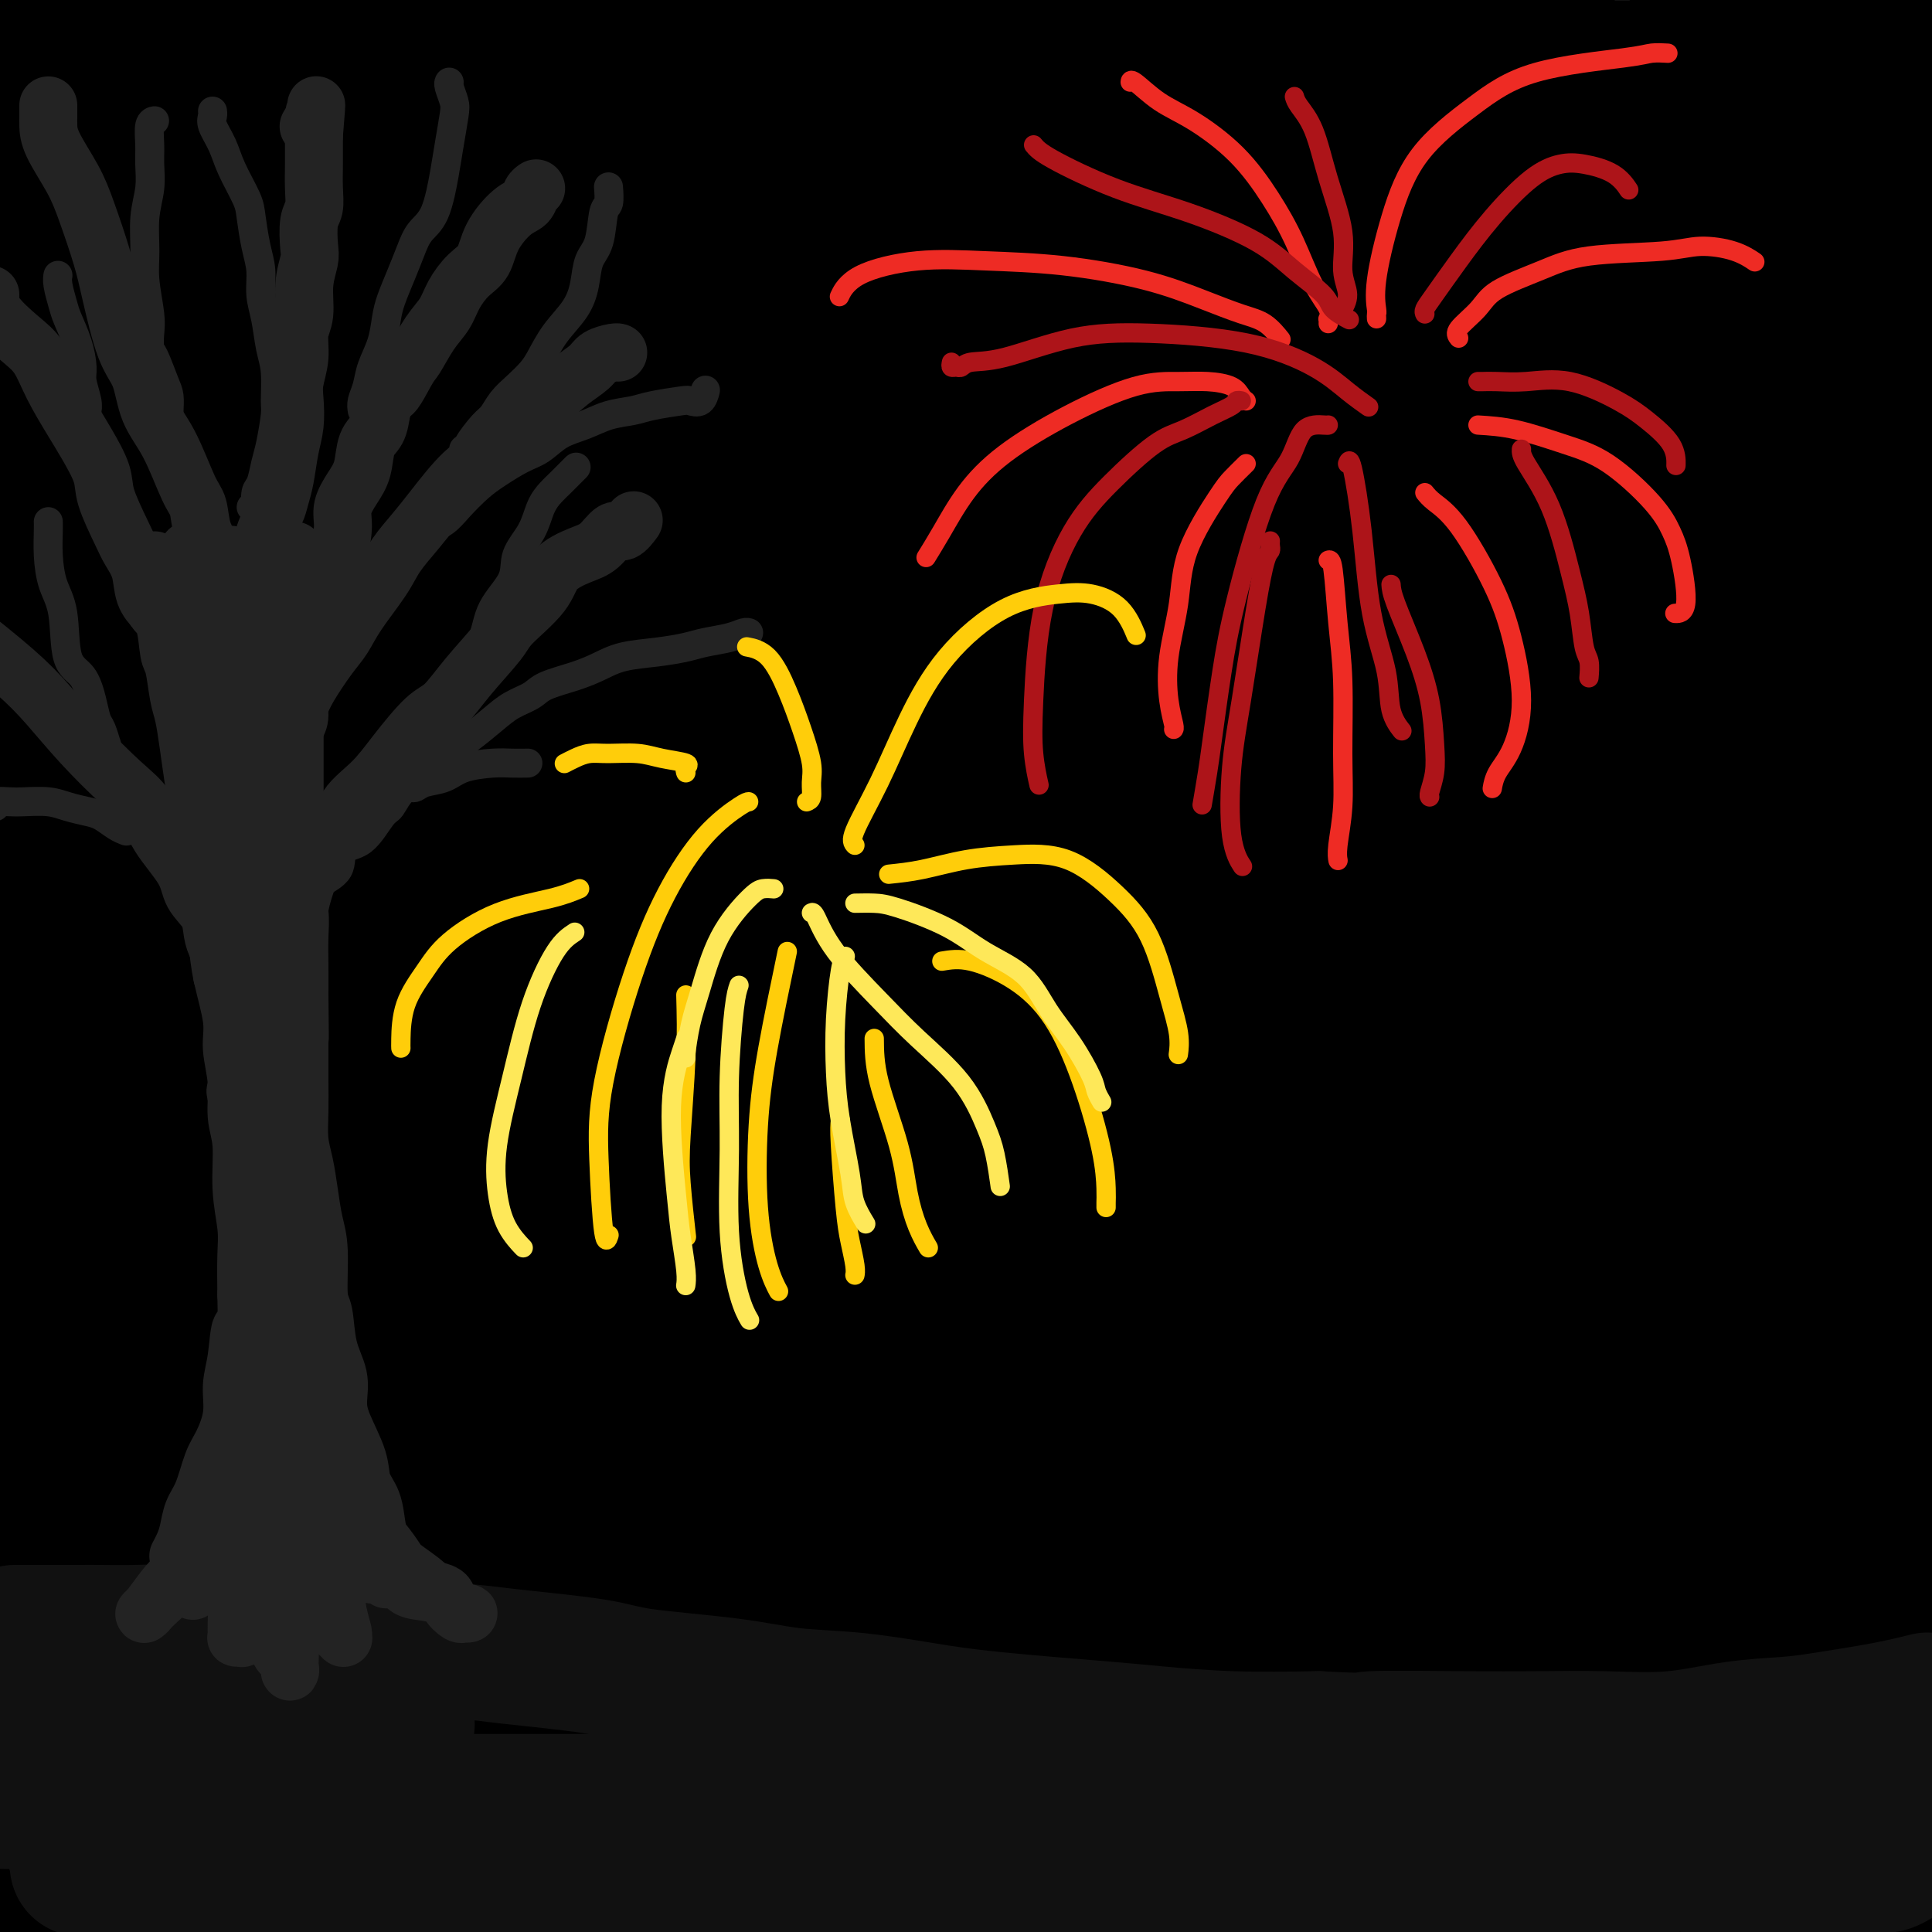 <svg viewBox='0 0 400 400' version='1.1' xmlns='http://www.w3.org/2000/svg' xmlns:xlink='http://www.w3.org/1999/xlink'><g fill='none' stroke='rgb(0,0,0)' stroke-width='28' stroke-linecap='round' stroke-linejoin='round'><path d='M4,13c-1.716,0.030 -3.432,0.061 0,0c3.432,-0.061 12.013,-0.212 22,0c9.987,0.212 21.381,0.789 36,1c14.619,0.211 32.461,0.057 49,0c16.539,-0.057 31.773,-0.016 57,0c25.227,0.016 60.448,0.007 84,0c23.552,-0.007 35.437,-0.012 49,0c13.563,0.012 28.805,0.042 42,0c13.195,-0.042 24.341,-0.155 34,0c9.659,0.155 17.829,0.577 26,1'/><path d='M399,24c2.965,0.000 5.930,0.000 0,0c-5.930,0.000 -20.756,0.000 -40,0c-19.244,-0.000 -42.908,-0.000 -71,0c-28.092,0.000 -60.612,0.000 -93,0c-32.388,-0.000 -64.643,-0.000 -95,0c-30.357,0.000 -58.816,0.000 -90,0c-31.184,0.000 -65.092,0.000 -99,0'/><path d='M83,28c-9.030,-0.143 -18.060,-0.286 0,0c18.060,0.286 63.208,1.000 119,0c55.792,-1.000 122.226,-3.714 161,-5c38.774,-1.286 49.887,-1.143 61,-1'/><path d='M367,26c8.220,0.000 16.440,0.000 0,0c-16.440,0.000 -57.542,-0.000 -97,0c-39.458,0.000 -77.274,0.000 -128,0c-50.726,0.000 -114.363,0.000 -178,0'/><path d='M-1,30c-9.941,0.360 -19.882,0.721 0,0c19.882,-0.721 69.587,-2.523 116,-4c46.413,-1.477 89.534,-2.628 133,-5c43.466,-2.372 87.276,-5.963 120,-8c32.724,-2.037 54.362,-2.518 76,-3'/><path d='M312,11c11.768,0.012 23.536,0.024 0,0c-23.536,-0.024 -82.375,-0.083 -133,0c-50.625,0.083 -93.036,0.310 -126,1c-32.964,0.690 -56.482,1.845 -80,3'/><path d='M46,19c-16.518,0.006 -33.036,0.012 0,0c33.036,-0.012 115.625,-0.042 175,0c59.375,0.042 95.536,0.155 130,0c34.464,-0.155 67.232,-0.577 100,-1'/><path d='M254,21c12.619,0.042 25.238,0.083 0,0c-25.238,-0.083 -88.333,-0.292 -137,0c-48.667,0.292 -82.905,1.083 -104,2c-21.095,0.917 -29.048,1.958 -37,3'/><path d='M40,28c-17.970,-0.113 -35.940,-0.226 0,0c35.940,0.226 125.792,0.792 167,1c41.208,0.208 33.774,0.060 68,0c34.226,-0.060 110.113,-0.030 186,0'/><path d='M320,28c11.216,0.210 22.432,0.419 0,0c-22.432,-0.419 -78.511,-1.468 -130,0c-51.489,1.468 -98.387,5.451 -119,7c-20.613,1.549 -14.941,0.664 -11,1c3.941,0.336 6.150,1.894 17,3c10.850,1.106 30.341,1.760 56,2c25.659,0.240 57.485,0.065 92,0c34.515,-0.065 71.719,-0.018 117,0c45.281,0.018 98.641,0.009 152,0'/><path d='M350,45c22.000,0.000 44.000,0.000 0,0c-44.000,0.000 -154.000,0.000 -226,0c-72.000,0.000 -106.000,0.000 -140,0'/><path d='M110,56c-22.711,-0.022 -45.422,-0.044 0,0c45.422,0.044 158.978,0.156 230,0c71.022,-0.156 99.511,-0.578 128,-1'/><path d='M362,55c11.689,0.000 23.378,0.000 0,0c-23.378,0.000 -81.822,0.000 -151,0c-69.178,-0.000 -149.089,0.000 -229,0'/><path d='M13,74c-11.875,0.006 -23.750,0.012 0,0c23.750,-0.012 83.125,-0.042 136,0c52.875,0.042 99.250,0.155 153,0c53.750,-0.155 114.875,-0.577 176,-1'/><path d='M393,73c25.095,0.000 50.190,0.000 0,0c-50.190,0.000 -175.667,0.000 -234,0c-58.333,0.000 -49.524,0.000 -87,0c-37.476,0.000 -121.238,0.000 -205,0'/><path d='M120,86c-14.267,-0.111 -28.533,-0.222 0,0c28.533,0.222 99.867,0.778 155,1c55.133,0.222 94.067,0.111 133,0'/><path d='M284,85c13.000,0.000 26.000,0.000 0,0c-26.000,0.000 -91.000,0.000 -166,0c-75.000,0.000 -160.000,0.000 -245,0'/><path d='M202,93c-13.622,0.000 -27.244,0.000 0,0c27.244,0.000 95.356,0.000 140,0c44.644,0.000 65.822,0.000 87,0'/><path d='M312,93c10.311,0.044 20.622,0.089 0,0c-20.622,-0.089 -72.178,-0.311 -144,0c-71.822,0.311 -163.911,1.156 -256,2'/><path d='M51,111c-15.458,0.000 -30.917,0.000 0,0c30.917,0.000 108.208,-0.000 169,0c60.792,0.000 105.083,0.000 138,0c32.917,0.000 54.458,0.000 76,0'/><path d='M396,114c9.268,-0.006 18.536,-0.012 0,0c-18.536,0.012 -64.875,0.042 -109,0c-44.125,-0.042 -86.036,-0.155 -154,0c-67.964,0.155 -161.982,0.577 -256,1'/><path d='M54,129c-14.207,-0.000 -28.415,-0.000 0,0c28.415,0.000 99.452,0.000 153,0c53.548,-0.000 89.607,-0.001 119,0c29.393,0.001 52.121,0.004 61,0c8.879,-0.004 3.910,-0.015 0,0c-3.910,0.015 -6.759,0.056 -41,0c-34.241,-0.056 -99.873,-0.207 -157,0c-57.127,0.207 -105.751,0.774 -158,1c-52.249,0.226 -108.125,0.113 -164,0'/><path d='M110,141c-14.101,-0.006 -28.202,-0.012 0,0c28.202,0.012 98.708,0.042 152,0c53.292,-0.042 89.369,-0.155 113,0c23.631,0.155 34.815,0.577 46,1'/><path d='M389,141c6.426,-0.113 12.852,-0.226 0,0c-12.852,0.226 -44.981,0.793 -84,1c-39.019,0.207 -84.928,0.056 -137,0c-52.072,-0.056 -110.306,-0.016 -166,0c-55.694,0.016 -108.847,0.008 -162,0'/><path d='M0,156c-15.452,0.000 -30.905,0.000 0,0c30.905,0.000 108.167,0.000 173,0c64.833,0.000 117.238,0.000 161,0c43.762,0.000 78.881,0.000 114,0'/><path d='M345,158c13.446,-0.113 26.893,-0.226 0,0c-26.893,0.226 -94.125,0.792 -157,1c-62.875,0.208 -121.393,0.060 -175,0c-53.607,-0.060 -102.304,-0.030 -151,0'/><path d='M159,175c-16.222,0.000 -32.444,0.000 0,0c32.444,0.000 113.556,0.000 176,0c62.444,0.000 106.222,0.000 150,0'/><path d='M319,179c15.644,-0.022 31.289,-0.044 0,0c-31.289,0.044 -109.511,0.156 -177,0c-67.489,-0.156 -124.244,-0.578 -181,-1'/><path d='M60,180c-16.022,0.000 -32.044,0.000 0,0c32.044,0.000 112.156,0.000 178,0c65.844,0.000 117.422,0.000 169,0'/><path d='M248,189c17.244,0.000 34.489,0.000 0,0c-34.489,0.000 -120.711,0.000 -192,0c-71.289,0.000 -127.644,0.000 -184,0'/><path d='M164,196c-15.000,0.000 -30.000,0.000 0,0c30.000,0.000 105.000,0.000 165,0c60.000,0.000 105.000,0.000 150,0'/><path d='M329,197c15.067,0.000 30.133,0.000 0,0c-30.133,0.000 -105.467,0.000 -174,0c-68.533,0.000 -130.267,0.000 -192,0'/><path d='M18,216c-14.267,0.000 -28.533,0.000 0,0c28.533,0.000 99.867,0.000 172,0c72.133,-0.000 145.067,0.000 218,0'/><path d='M333,223c11.289,0.000 22.578,0.000 0,0c-22.578,0.000 -79.022,0.000 -152,0c-72.978,-0.000 -162.489,0.000 -252,0'/><path d='M43,231c-22.489,0.000 -44.978,0.000 0,0c44.978,0.000 157.422,0.000 230,0c72.578,0.000 105.289,0.000 138,0'/><path d='M190,237c15.667,-0.289 31.333,-0.578 0,0c-31.333,0.578 -109.667,2.022 -172,0c-62.333,-2.022 -108.667,-7.511 -155,-13'/><path d='M202,237c-15.911,0.000 -31.822,0.000 0,0c31.822,0.000 111.378,0.000 170,0c58.622,-0.000 96.311,0.000 134,0'/><path d='M288,246c15.533,0.000 31.067,0.000 0,0c-31.067,0.000 -108.733,0.000 -170,0c-61.267,0.000 -106.133,0.000 -151,0'/><path d='M47,250c-13.185,0.000 -26.369,0.000 0,0c26.369,0.000 92.292,-0.000 150,0c57.708,0.000 107.202,0.000 153,0c45.798,-0.000 87.899,0.000 130,0'/><path d='M349,253c14.946,0.012 29.893,0.024 0,0c-29.893,-0.024 -104.625,-0.083 -170,0c-65.375,0.083 -121.393,0.310 -169,0c-47.607,-0.310 -86.804,-1.155 -126,-2'/><path d='M13,268c-12.887,-0.423 -25.774,-0.845 0,0c25.774,0.845 90.208,2.958 147,4c56.792,1.042 105.940,1.012 155,1c49.060,-0.012 98.030,-0.006 147,0'/><path d='M250,292c15.667,-0.067 31.333,-0.133 0,0c-31.333,0.133 -109.667,0.467 -167,0c-57.333,-0.467 -93.667,-1.733 -130,-3'/><path d='M18,294c-10.685,0.000 -21.369,0.000 0,0c21.369,0.000 74.792,0.000 126,0c51.208,0.000 100.202,0.000 149,0c48.798,0.000 97.399,0.000 146,0'/><path d='M326,312c13.619,0.006 27.238,0.012 0,0c-27.238,-0.012 -95.333,-0.042 -153,0c-57.667,0.042 -104.905,0.155 -147,-2c-42.095,-2.155 -79.048,-6.577 -116,-11'/><path d='M30,299c-10.000,0.000 -20.000,0.000 0,0c20.000,0.000 70.000,0.000 138,0c68.000,0.000 154.000,0.000 240,0'/><path d='M315,315c15.978,-0.089 31.956,-0.178 0,0c-31.956,0.178 -111.844,0.622 -173,-1c-61.156,-1.622 -103.578,-5.311 -146,-9'/><path d='M176,307c-14.289,0.000 -28.578,0.000 0,0c28.578,0.000 100.022,0.000 161,0c60.978,0.000 111.489,0.000 162,0'/><path d='M253,333c13.720,0.833 27.440,1.667 0,0c-27.440,-1.667 -96.042,-5.833 -144,-10c-47.958,-4.167 -75.274,-8.333 -93,-11c-17.726,-2.667 -25.863,-3.833 -34,-5'/><path d='M3,312c-9.458,-1.362 -18.915,-2.724 0,0c18.915,2.724 66.204,9.534 106,13c39.796,3.466 72.099,3.587 113,4c40.901,0.413 90.400,1.118 132,2c41.600,0.882 75.300,1.941 109,3'/><path d='M322,347c12.619,-0.030 25.238,-0.060 0,0c-25.238,0.060 -88.333,0.208 -144,-4c-55.667,-4.208 -103.905,-12.774 -143,-19c-39.095,-6.226 -69.048,-10.113 -99,-14'/><path d='M48,325c-10.869,-0.411 -21.738,-0.821 0,0c21.738,0.821 76.083,2.875 125,4c48.917,1.125 92.405,1.321 133,3c40.595,1.679 78.298,4.839 116,8'/><path d='M320,359c11.940,-0.327 23.881,-0.655 0,0c-23.881,0.655 -83.583,2.292 -136,-1c-52.417,-3.292 -97.548,-11.512 -136,-18c-38.452,-6.488 -70.226,-11.244 -102,-16'/><path d='M12,335c-9.182,-1.158 -18.364,-2.316 0,0c18.364,2.316 64.273,8.105 110,14c45.727,5.895 91.273,11.895 134,17c42.727,5.105 82.636,9.316 114,14c31.364,4.684 54.182,9.842 77,15'/><path d='M399,396c6.490,0.033 12.979,0.067 0,0c-12.979,-0.067 -45.427,-0.234 -81,0c-35.573,0.234 -74.270,0.871 -114,-1c-39.730,-1.871 -80.494,-6.249 -117,-11c-36.506,-4.751 -68.753,-9.876 -101,-15'/><path d='M35,384c-7.556,-0.933 -15.111,-1.867 0,0c15.111,1.867 52.889,6.533 102,10c49.111,3.467 109.556,5.733 170,8'/><path d='M55,381c-11.156,-1.200 -22.311,-2.400 0,0c22.311,2.400 78.089,8.400 121,13c42.911,4.600 72.956,7.800 103,11'/><path d='M81,389c10.833,1.667 21.667,3.333 0,0c-21.667,-3.333 -75.833,-11.667 -130,-20'/><path d='M88,367c-9.925,-1.151 -19.851,-2.302 0,0c19.851,2.302 69.477,8.055 106,12c36.523,3.945 59.943,6.080 76,9c16.057,2.920 24.750,6.625 28,8c3.250,1.375 1.056,0.421 -3,0c-4.056,-0.421 -9.974,-0.309 -38,0c-28.026,0.309 -78.161,0.814 -120,-1c-41.839,-1.814 -75.383,-5.947 -107,-10c-31.617,-4.053 -61.309,-8.027 -91,-12'/><path d='M8,393c-4.333,-0.583 -8.667,-1.167 0,0c8.667,1.167 30.333,4.083 52,7'/><path d='M105,396c1.887,0.464 3.774,0.929 0,0c-3.774,-0.929 -13.208,-3.250 -25,-5c-11.792,-1.750 -25.940,-2.929 -40,-5c-14.060,-2.071 -28.030,-5.036 -42,-8'/><path d='M22,378c-4.007,0.227 -8.014,0.454 0,0c8.014,-0.454 28.048,-1.587 48,-2c19.952,-0.413 39.823,-0.104 57,0c17.177,0.104 31.660,0.003 41,0c9.340,-0.003 13.537,0.093 15,0c1.463,-0.093 0.193,-0.376 -4,-1c-4.193,-0.624 -11.310,-1.590 -24,-2c-12.690,-0.410 -30.955,-0.264 -52,0c-21.045,0.264 -44.870,0.647 -67,0c-22.130,-0.647 -42.565,-2.323 -63,-4'/><path d='M68,372c-7.101,-0.936 -14.201,-1.873 0,0c14.201,1.873 49.704,6.555 76,10c26.296,3.445 43.386,5.653 56,7c12.614,1.347 20.753,1.831 23,2c2.247,0.169 -1.399,0.022 -8,-1c-6.601,-1.022 -16.158,-2.917 -31,-5c-14.842,-2.083 -34.968,-4.352 -57,-7c-22.032,-2.648 -45.970,-5.674 -67,-9c-21.030,-3.326 -39.151,-6.950 -50,-9c-10.849,-2.050 -14.424,-2.525 -18,-3'/><path d='M-1,357c-2.123,-0.114 -4.246,-0.228 0,0c4.246,0.228 14.860,0.796 27,1c12.140,0.204 25.806,0.042 40,0c14.194,-0.042 28.917,0.034 41,0c12.083,-0.034 21.526,-0.179 26,0c4.474,0.179 3.977,0.681 2,0c-1.977,-0.681 -5.436,-2.544 -13,-4c-7.564,-1.456 -19.234,-2.504 -33,-3c-13.766,-0.496 -29.629,-0.441 -45,-1c-15.371,-0.559 -30.249,-1.731 -41,-3c-10.751,-1.269 -17.376,-2.634 -24,-4'/><path d='M35,351c-4.194,-0.564 -8.388,-1.128 0,0c8.388,1.128 29.358,3.947 46,5c16.642,1.053 28.955,0.341 39,0c10.045,-0.341 17.820,-0.312 22,0c4.180,0.312 4.764,0.908 4,0c-0.764,-0.908 -2.875,-3.320 -9,-5c-6.125,-1.680 -16.263,-2.627 -29,-4c-12.737,-1.373 -28.072,-3.171 -43,-4c-14.928,-0.829 -29.448,-0.689 -39,-1c-9.552,-0.311 -14.136,-1.072 -12,0c2.136,1.072 10.993,3.976 12,5c1.007,1.024 -5.835,0.167 15,3c20.835,2.833 69.348,9.357 108,14c38.652,4.643 67.445,7.404 102,10c34.555,2.596 74.873,5.027 111,7c36.127,1.973 68.064,3.486 100,5'/><path d='M372,385c1.404,0.016 2.807,0.032 0,0c-2.807,-0.032 -9.825,-0.112 -13,0c-3.175,0.112 -2.509,0.415 0,1c2.509,0.585 6.860,1.453 16,2c9.140,0.547 23.070,0.774 37,1'/><path d='M394,352c6.600,0.886 13.201,1.772 0,0c-13.201,-1.772 -46.203,-6.201 -68,-9c-21.797,-2.799 -32.391,-3.966 -37,-5c-4.609,-1.034 -3.235,-1.935 -4,-2c-0.765,-0.065 -3.669,0.704 4,2c7.669,1.296 25.911,3.118 44,5c18.089,1.882 36.025,3.823 54,5c17.975,1.177 35.987,1.588 54,2'/><path d='M398,343c3.852,0.085 7.704,0.171 0,0c-7.704,-0.171 -26.964,-0.598 -42,-1c-15.036,-0.402 -25.848,-0.778 -30,-1c-4.152,-0.222 -1.644,-0.289 0,0c1.644,0.289 2.423,0.933 5,2c2.577,1.067 6.951,2.555 13,4c6.049,1.445 13.774,2.846 20,4c6.226,1.154 10.953,2.063 14,3c3.047,0.937 4.413,1.904 5,2c0.587,0.096 0.396,-0.678 -2,0c-2.396,0.678 -6.996,2.808 -14,4c-7.004,1.192 -16.411,1.447 -24,3c-7.589,1.553 -13.361,4.404 -17,6c-3.639,1.596 -5.146,1.935 -6,2c-0.854,0.065 -1.055,-0.146 0,1c1.055,1.146 3.365,3.647 8,5c4.635,1.353 11.594,1.556 22,3c10.406,1.444 24.259,4.127 38,6c13.741,1.873 27.371,2.937 41,4'/><path d='M376,386c2.842,0.005 5.684,0.009 0,0c-5.684,-0.009 -19.893,-0.033 -27,0c-7.107,0.033 -7.112,0.122 -7,0c0.112,-0.122 0.339,-0.455 4,0c3.661,0.455 10.755,1.700 19,3c8.245,1.300 17.641,2.657 27,4c9.359,1.343 18.679,2.671 28,4'/><path d='M391,363c0.494,0.089 0.988,0.179 0,0c-0.988,-0.179 -3.458,-0.625 -3,-1c0.458,-0.375 3.845,-0.679 8,-1c4.155,-0.321 9.077,-0.661 14,-1'/><path d='M392,361c3.290,-0.166 6.580,-0.331 0,0c-6.580,0.331 -23.031,1.159 -34,2c-10.969,0.841 -16.458,1.695 -19,2c-2.542,0.305 -2.138,0.061 -2,0c0.138,-0.061 0.009,0.061 0,0c-0.009,-0.061 0.101,-0.305 3,0c2.899,0.305 8.588,1.159 15,2c6.412,0.841 13.546,1.669 22,2c8.454,0.331 18.227,0.166 28,0'/></g>
<g fill='none' stroke='rgb(17,17,17)' stroke-width='28' stroke-linecap='round' stroke-linejoin='round'><path d='M3,338c0.500,0.000 1.000,0.000 1,0c-0.000,-0.000 -0.501,-0.000 0,0c0.501,0.000 2.004,0.000 3,0c0.996,-0.000 1.485,-0.001 3,0c1.515,0.001 4.057,0.004 6,0c1.943,-0.004 3.286,-0.016 5,0c1.714,0.016 3.798,0.060 7,0c3.202,-0.060 7.520,-0.223 11,0c3.480,0.223 6.122,0.834 9,1c2.878,0.166 5.994,-0.111 11,0c5.006,0.111 11.904,0.610 16,1c4.096,0.390 5.392,0.671 9,1c3.608,0.329 9.528,0.707 13,1c3.472,0.293 4.495,0.502 9,1c4.505,0.498 12.491,1.284 17,2c4.509,0.716 5.541,1.361 10,2c4.459,0.639 12.343,1.273 18,2c5.657,0.727 9.086,1.546 13,2c3.914,0.454 8.314,0.541 13,1c4.686,0.459 9.658,1.290 14,2c4.342,0.710 8.053,1.301 15,2c6.947,0.699 17.130,1.507 23,2c5.870,0.493 7.426,0.671 11,1c3.574,0.329 9.164,0.808 15,1c5.836,0.192 11.918,0.096 18,0'/><path d='M273,360c11.899,0.619 8.148,0.168 11,0c2.852,-0.168 12.309,-0.052 19,0c6.691,0.052 10.616,0.039 15,0c4.384,-0.039 9.226,-0.104 14,0c4.774,0.104 9.481,0.376 14,0c4.519,-0.376 8.849,-1.399 13,-2c4.151,-0.601 8.123,-0.780 11,-1c2.877,-0.220 4.659,-0.482 8,-1c3.341,-0.518 8.240,-1.291 12,-2c3.760,-0.709 6.380,-1.355 9,-2'/><path d='M398,356c0.899,-0.300 1.797,-0.600 0,0c-1.797,0.600 -6.290,2.101 -12,3c-5.710,0.899 -12.638,1.196 -18,2c-5.362,0.804 -9.157,2.113 -13,3c-3.843,0.887 -7.735,1.351 -13,2c-5.265,0.649 -11.904,1.483 -17,2c-5.096,0.517 -8.650,0.717 -14,1c-5.350,0.283 -12.496,0.650 -17,1c-4.504,0.350 -6.365,0.682 -11,1c-4.635,0.318 -12.042,0.621 -18,1c-5.958,0.379 -10.465,0.834 -15,1c-4.535,0.166 -9.099,0.045 -15,0c-5.901,-0.045 -13.141,-0.012 -19,0c-5.859,0.012 -10.337,0.003 -15,0c-4.663,-0.003 -9.511,-0.001 -15,0c-5.489,0.001 -11.619,0.000 -16,0c-4.381,-0.000 -7.014,-0.000 -11,0c-3.986,0.000 -9.325,0.000 -14,0c-4.675,-0.000 -8.687,-0.000 -12,0c-3.313,0.000 -5.928,0.000 -11,0c-5.072,-0.000 -12.602,-0.000 -17,0c-4.398,0.000 -5.663,0.000 -9,0c-3.337,-0.000 -8.747,-0.000 -13,0c-4.253,0.000 -7.348,0.000 -11,0c-3.652,-0.000 -7.861,-0.000 -11,0c-3.139,0.000 -5.208,0.000 -8,0c-2.792,-0.000 -6.306,-0.000 -9,0c-2.694,0.000 -4.567,0.000 -7,0c-2.433,-0.000 -5.425,-0.000 -7,0c-1.575,0.000 -1.732,0.000 -3,0c-1.268,-0.000 -3.648,-0.000 -5,0c-1.352,0.000 -1.676,0.000 -2,0'/><path d='M20,373c-36.216,-0.035 -11.756,-0.123 -3,0c8.756,0.123 1.809,0.456 -1,1c-2.809,0.544 -1.481,1.298 -1,2c0.481,0.702 0.116,1.352 0,2c-0.116,0.648 0.017,1.296 0,2c-0.017,0.704 -0.183,1.466 0,2c0.183,0.534 0.716,0.841 2,1c1.284,0.159 3.318,0.170 5,0c1.682,-0.170 3.010,-0.521 7,-1c3.990,-0.479 10.641,-1.085 15,-2c4.359,-0.915 6.427,-2.139 9,-3c2.573,-0.861 5.650,-1.358 8,-2c2.350,-0.642 3.974,-1.430 5,-2c1.026,-0.570 1.456,-0.923 2,-1c0.544,-0.077 1.202,0.123 1,0c-0.202,-0.123 -1.264,-0.569 -3,-1c-1.736,-0.431 -4.145,-0.848 -8,-1c-3.855,-0.152 -9.156,-0.041 -13,0c-3.844,0.041 -6.231,0.012 -9,0c-2.769,-0.012 -5.920,-0.005 -8,0c-2.080,0.005 -3.090,0.009 -4,0c-0.910,-0.009 -1.720,-0.031 -2,0c-0.280,0.031 -0.029,0.116 1,0c1.029,-0.116 2.836,-0.434 5,-1c2.164,-0.566 4.684,-1.381 7,-3c2.316,-1.619 4.429,-4.043 6,-5c1.571,-0.957 2.601,-0.447 3,-1c0.399,-0.553 0.169,-2.169 -1,-3c-1.169,-0.831 -3.276,-0.878 -6,-1c-2.724,-0.122 -6.064,-0.321 -9,0c-2.936,0.321 -5.468,1.160 -8,2'/><path d='M20,358c-4.215,0.653 -6.251,1.285 -8,2c-1.749,0.715 -3.209,1.512 -4,2c-0.791,0.488 -0.913,0.667 -1,1c-0.087,0.333 -0.139,0.821 0,1c0.139,0.179 0.467,0.048 1,0c0.533,-0.048 1.269,-0.013 2,0c0.731,0.013 1.458,0.003 2,0c0.542,-0.003 0.901,0.001 1,0c0.099,-0.001 -0.062,-0.009 -1,0c-0.938,0.009 -2.654,0.033 -4,0c-1.346,-0.033 -2.324,-0.124 -4,0c-1.676,0.124 -4.050,0.464 -5,1c-0.950,0.536 -0.475,1.268 0,2'/><path d='M-1,369c-0.022,0.051 -0.044,0.101 0,0c0.044,-0.101 0.153,-0.355 3,0c2.847,0.355 8.433,1.318 14,1c5.567,-0.318 11.116,-1.915 15,-3c3.884,-1.085 6.103,-1.656 10,-3c3.897,-1.344 9.473,-3.460 13,-5c3.527,-1.540 5.007,-2.506 6,-3c0.993,-0.494 1.499,-0.518 2,-1c0.501,-0.482 0.997,-1.422 0,-2c-0.997,-0.578 -3.488,-0.794 -5,-1c-1.512,-0.206 -2.047,-0.402 -4,0c-1.953,0.402 -5.325,1.404 -7,2c-1.675,0.596 -1.655,0.787 -2,1c-0.345,0.213 -1.057,0.446 -1,1c0.057,0.554 0.881,1.427 3,2c2.119,0.573 5.532,0.847 9,1c3.468,0.153 6.992,0.185 11,0c4.008,-0.185 8.499,-0.586 11,-1c2.501,-0.414 3.011,-0.840 4,-1c0.989,-0.160 2.457,-0.053 3,0c0.543,0.053 0.160,0.053 0,0c-0.160,-0.053 -0.098,-0.158 -1,0c-0.902,0.158 -2.766,0.578 -6,1c-3.234,0.422 -7.836,0.845 -11,1c-3.164,0.155 -4.891,0.041 -7,0c-2.109,-0.041 -4.600,-0.008 -7,0c-2.400,0.008 -4.711,-0.007 -7,0c-2.289,0.007 -4.558,0.038 -7,0c-2.442,-0.038 -5.057,-0.144 -7,0c-1.943,0.144 -3.216,0.539 -5,1c-1.784,0.461 -4.081,0.989 -6,2c-1.919,1.011 -3.459,2.506 -5,4'/><path d='M15,366c-2.908,1.636 -2.179,2.225 -2,3c0.179,0.775 -0.192,1.735 0,3c0.192,1.265 0.946,2.837 2,4c1.054,1.163 2.409,1.919 5,3c2.591,1.081 6.419,2.486 9,3c2.581,0.514 3.916,0.138 8,0c4.084,-0.138 10.917,-0.037 17,0c6.083,0.037 11.416,0.010 16,0c4.584,-0.010 8.420,-0.001 15,0c6.580,0.001 15.903,-0.004 23,0c7.097,0.004 11.966,0.016 20,0c8.034,-0.016 19.231,-0.061 28,0c8.769,0.061 15.108,0.227 23,0c7.892,-0.227 17.336,-0.846 25,-1c7.664,-0.154 13.549,0.156 22,0c8.451,-0.156 19.470,-0.778 28,-1c8.530,-0.222 14.572,-0.046 21,0c6.428,0.046 13.243,-0.040 21,0c7.757,0.040 16.456,0.207 23,0c6.544,-0.207 10.934,-0.787 14,-1c3.066,-0.213 4.808,-0.058 7,0c2.192,0.058 4.834,0.018 6,0c1.166,-0.018 0.855,-0.015 1,0c0.145,0.015 0.745,0.042 1,0c0.255,-0.042 0.163,-0.154 -2,0c-2.163,0.154 -6.398,0.573 -13,1c-6.602,0.427 -15.570,0.863 -23,2c-7.430,1.137 -13.321,2.975 -20,4c-6.679,1.025 -14.144,1.238 -21,2c-6.856,0.762 -13.102,2.075 -21,3c-7.898,0.925 -17.449,1.463 -27,2'/><path d='M221,393c-23.350,2.575 -19.227,2.011 -22,2c-2.773,-0.011 -12.444,0.530 -22,1c-9.556,0.470 -18.998,0.869 -27,1c-8.002,0.131 -14.564,-0.005 -21,0c-6.436,0.005 -12.745,0.152 -19,0c-6.255,-0.152 -12.454,-0.602 -20,-1c-7.546,-0.398 -16.437,-0.744 -23,-1c-6.563,-0.256 -10.798,-0.422 -16,-1c-5.202,-0.578 -11.370,-1.568 -16,-2c-4.630,-0.432 -7.722,-0.305 -10,-1c-2.278,-0.695 -3.741,-2.214 -5,-3c-1.259,-0.786 -2.314,-0.841 -3,-1c-0.686,-0.159 -1.001,-0.422 -1,-1c0.001,-0.578 0.320,-1.471 1,-2c0.680,-0.529 1.723,-0.692 3,-1c1.277,-0.308 2.790,-0.759 6,-1c3.210,-0.241 8.118,-0.272 12,0c3.882,0.272 6.738,0.847 11,1c4.262,0.153 9.931,-0.115 15,0c5.069,0.115 9.539,0.612 16,1c6.461,0.388 14.912,0.667 22,1c7.088,0.333 12.814,0.720 19,1c6.186,0.280 12.833,0.452 21,1c8.167,0.548 17.853,1.471 26,2c8.147,0.529 14.756,0.663 21,1c6.244,0.337 12.122,0.876 20,1c7.878,0.124 17.755,-0.166 26,0c8.245,0.166 14.860,0.787 21,1c6.140,0.213 11.807,0.019 19,0c7.193,-0.019 15.912,0.137 23,0c7.088,-0.137 12.544,-0.569 18,-1'/><path d='M316,391c19.122,-0.009 13.426,-0.033 15,-1c1.574,-0.967 10.419,-2.879 15,-4c4.581,-1.121 4.898,-1.451 7,-2c2.102,-0.549 5.988,-1.316 8,-2c2.012,-0.684 2.150,-1.283 3,-2c0.850,-0.717 2.411,-1.552 4,-2c1.589,-0.448 3.204,-0.510 4,-1c0.796,-0.490 0.771,-1.408 1,-2c0.229,-0.592 0.713,-0.856 1,-1c0.287,-0.144 0.379,-0.167 1,0c0.621,0.167 1.772,0.524 2,1c0.228,0.476 -0.469,1.069 0,2c0.469,0.931 2.102,2.198 3,3c0.898,0.802 1.060,1.138 2,2c0.940,0.862 2.659,2.250 4,3c1.341,0.750 2.306,0.861 3,1c0.694,0.139 1.118,0.305 2,0c0.882,-0.305 2.223,-1.081 3,-2c0.777,-0.919 0.991,-1.980 1,-3c0.009,-1.020 -0.185,-1.998 -1,-3c-0.815,-1.002 -2.250,-2.029 -4,-3c-1.750,-0.971 -3.815,-1.888 -6,-2c-2.185,-0.112 -4.490,0.579 -6,2c-1.510,1.421 -2.225,3.572 -3,5c-0.775,1.428 -1.611,2.132 -2,3c-0.389,0.868 -0.331,1.901 0,3c0.331,1.099 0.937,2.264 2,3c1.063,0.736 2.584,1.043 4,1c1.416,-0.043 2.727,-0.435 4,-1c1.273,-0.565 2.506,-1.304 3,-2c0.494,-0.696 0.247,-1.348 0,-2'/><path d='M386,385c1.161,-1.337 0.564,-2.180 -1,-3c-1.564,-0.820 -4.094,-1.618 -7,-2c-2.906,-0.382 -6.188,-0.350 -9,0c-2.812,0.350 -5.152,1.018 -7,2c-1.848,0.982 -3.202,2.279 -4,3c-0.798,0.721 -1.041,0.867 -1,2c0.041,1.133 0.364,3.252 2,4c1.636,0.748 4.585,0.125 7,0c2.415,-0.125 4.297,0.250 7,0c2.703,-0.250 6.228,-1.124 8,-2c1.772,-0.876 1.793,-1.753 2,-3c0.207,-1.247 0.602,-2.863 0,-4c-0.602,-1.137 -2.200,-1.796 -4,-2c-1.800,-0.204 -3.804,0.047 -6,0c-2.196,-0.047 -4.586,-0.392 -7,0c-2.414,0.392 -4.851,1.520 -6,2c-1.149,0.480 -1.010,0.312 -1,1c0.010,0.688 -0.108,2.231 0,3c0.108,0.769 0.443,0.764 2,1c1.557,0.236 4.338,0.713 7,1c2.662,0.287 5.206,0.385 7,0c1.794,-0.385 2.837,-1.252 4,-2c1.163,-0.748 2.444,-1.377 3,-2c0.556,-0.623 0.386,-1.239 0,-2c-0.386,-0.761 -0.989,-1.666 -2,-2c-1.011,-0.334 -2.432,-0.095 -3,0c-0.568,0.095 -0.284,0.048 0,0'/></g>
<g fill='none' stroke='rgb(35,35,35)' stroke-width='12' stroke-linecap='round' stroke-linejoin='round'><path d='M32,116c0.000,0.326 0.001,0.653 0,1c-0.001,0.347 -0.002,0.716 0,1c0.002,0.284 0.007,0.484 0,1c-0.007,0.516 -0.027,1.346 0,2c0.027,0.654 0.101,1.130 0,2c-0.101,0.870 -0.378,2.134 0,3c0.378,0.866 1.411,1.335 2,3c0.589,1.665 0.735,4.526 1,6c0.265,1.474 0.648,1.562 1,3c0.352,1.438 0.672,4.228 1,6c0.328,1.772 0.665,2.527 1,4c0.335,1.473 0.667,3.665 1,6c0.333,2.335 0.666,4.814 1,7c0.334,2.186 0.667,4.078 1,6c0.333,1.922 0.665,3.875 1,6c0.335,2.125 0.672,4.423 1,7c0.328,2.577 0.647,5.432 1,8c0.353,2.568 0.740,4.848 1,7c0.260,2.152 0.394,4.175 1,7c0.606,2.825 1.683,6.453 2,9c0.317,2.547 -0.126,4.012 0,6c0.126,1.988 0.822,4.498 1,7c0.178,2.502 -0.163,4.995 0,7c0.163,2.005 0.828,3.524 1,6c0.172,2.476 -0.150,5.911 0,9c0.150,3.089 0.771,5.832 1,8c0.229,2.168 0.065,3.762 0,6c-0.065,2.238 -0.033,5.119 0,8'/><path d='M51,268c0.280,10.117 -0.519,6.909 -1,7c-0.481,0.091 -0.643,3.480 -1,6c-0.357,2.520 -0.911,4.169 -1,6c-0.089,1.831 0.285,3.843 0,6c-0.285,2.157 -1.228,4.457 -2,6c-0.772,1.543 -1.372,2.328 -2,4c-0.628,1.672 -1.282,4.231 -2,6c-0.718,1.769 -1.499,2.747 -2,4c-0.501,1.253 -0.722,2.779 -1,4c-0.278,1.221 -0.613,2.136 -1,3c-0.387,0.864 -0.825,1.675 -1,2c-0.175,0.325 -0.088,0.162 0,0'/><path d='M61,114c0.000,0.440 0.000,0.880 0,1c-0.000,0.120 -0.000,-0.079 0,0c0.000,0.079 0.000,0.435 0,1c-0.000,0.565 -0.000,1.339 0,2c0.000,0.661 0.000,1.208 0,2c-0.000,0.792 -0.000,1.828 0,3c0.000,1.172 0.000,2.478 0,3c-0.000,0.522 -0.000,0.259 0,1c0.000,0.741 0.000,2.487 0,4c-0.000,1.513 -0.000,2.793 0,4c0.000,1.207 0.000,2.342 0,4c-0.000,1.658 -0.000,3.839 0,5c0.000,1.161 0.000,1.303 0,3c-0.000,1.697 -0.000,4.951 0,7c0.000,2.049 0.000,2.893 0,4c-0.000,1.107 -0.001,2.477 0,4c0.001,1.523 0.004,3.200 0,5c-0.004,1.800 -0.015,3.722 0,5c0.015,1.278 0.057,1.912 0,4c-0.057,2.088 -0.211,5.631 0,8c0.211,2.369 0.789,3.563 1,5c0.211,1.437 0.057,3.118 0,5c-0.057,1.882 -0.016,3.966 0,6c0.016,2.034 0.008,4.017 0,6'/><path d='M62,206c0.154,15.094 0.041,6.830 0,5c-0.041,-1.830 -0.008,2.774 0,6c0.008,3.226 -0.009,5.074 0,7c0.009,1.926 0.044,3.928 0,6c-0.044,2.072 -0.165,4.212 0,6c0.165,1.788 0.618,3.225 1,5c0.382,1.775 0.694,3.889 1,6c0.306,2.111 0.605,4.219 1,6c0.395,1.781 0.884,3.234 1,6c0.116,2.766 -0.141,6.844 0,9c0.141,2.156 0.680,2.391 1,4c0.320,1.609 0.422,4.593 1,7c0.578,2.407 1.631,4.237 2,6c0.369,1.763 0.053,3.460 0,5c-0.053,1.540 0.157,2.922 1,5c0.843,2.078 2.320,4.853 3,7c0.680,2.147 0.564,3.667 1,5c0.436,1.333 1.423,2.479 2,4c0.577,1.521 0.743,3.415 1,5c0.257,1.585 0.605,2.859 1,4c0.395,1.141 0.838,2.148 1,3c0.162,0.852 0.043,1.548 0,2c-0.043,0.452 -0.012,0.660 0,1c0.012,0.340 0.003,0.811 0,1c-0.003,0.189 -0.002,0.094 0,0'/><path d='M61,277c-0.001,-0.543 -0.002,-1.086 0,1c0.002,2.086 0.008,6.800 0,10c-0.008,3.200 -0.030,4.885 0,7c0.030,2.115 0.110,4.660 0,7c-0.110,2.340 -0.411,4.474 -1,6c-0.589,1.526 -1.465,2.444 -2,3c-0.535,0.556 -0.730,0.750 -1,1c-0.270,0.250 -0.615,0.555 -1,0c-0.385,-0.555 -0.808,-1.970 -1,-3c-0.192,-1.030 -0.152,-1.675 0,-2c0.152,-0.325 0.417,-0.329 0,0c-0.417,0.329 -1.517,0.991 -2,2c-0.483,1.009 -0.349,2.365 -1,4c-0.651,1.635 -2.087,3.549 -3,5c-0.913,1.451 -1.302,2.438 -2,3c-0.698,0.562 -1.706,0.698 -2,1c-0.294,0.302 0.124,0.769 0,1c-0.124,0.231 -0.791,0.227 -1,0c-0.209,-0.227 0.039,-0.678 0,-1c-0.039,-0.322 -0.365,-0.514 0,-1c0.365,-0.486 1.421,-1.267 2,-2c0.579,-0.733 0.681,-1.418 1,-2c0.319,-0.582 0.856,-1.062 1,-1c0.144,0.062 -0.106,0.666 0,1c0.106,0.334 0.567,0.398 0,1c-0.567,0.602 -2.162,1.744 -3,3c-0.838,1.256 -0.919,2.628 -1,4'/><path d='M44,325c-0.950,1.724 -1.326,1.533 -2,2c-0.674,0.467 -1.645,1.593 -2,2c-0.355,0.407 -0.092,0.095 0,0c0.092,-0.095 0.013,0.025 0,0c-0.013,-0.025 0.039,-0.197 0,0c-0.039,0.197 -0.167,0.761 0,0c0.167,-0.761 0.631,-2.847 1,-4c0.369,-1.153 0.643,-1.374 1,-2c0.357,-0.626 0.798,-1.656 1,-2c0.202,-0.344 0.164,-0.003 0,0c-0.164,0.003 -0.456,-0.334 -1,0c-0.544,0.334 -1.341,1.337 -2,2c-0.659,0.663 -1.182,0.987 -2,2c-0.818,1.013 -1.932,2.716 -3,4c-1.068,1.284 -2.089,2.147 -3,3c-0.911,0.853 -1.713,1.694 -2,2c-0.287,0.306 -0.058,0.076 0,0c0.058,-0.076 -0.055,0.003 0,0c0.055,-0.003 0.279,-0.088 1,-1c0.721,-0.912 1.940,-2.653 3,-4c1.060,-1.347 1.961,-2.301 3,-3c1.039,-0.699 2.215,-1.143 3,-2c0.785,-0.857 1.180,-2.128 2,-3c0.820,-0.872 2.066,-1.347 3,-2c0.934,-0.653 1.557,-1.484 2,-2c0.443,-0.516 0.706,-0.716 1,-1c0.294,-0.284 0.618,-0.654 1,-1c0.382,-0.346 0.824,-0.670 1,-1c0.176,-0.330 0.088,-0.665 0,-1'/><path d='M50,313c3.319,-3.523 1.617,-1.831 1,-1c-0.617,0.831 -0.150,0.802 0,1c0.150,0.198 -0.016,0.624 0,1c0.016,0.376 0.215,0.702 0,2c-0.215,1.298 -0.842,3.569 -1,5c-0.158,1.431 0.154,2.022 0,3c-0.154,0.978 -0.773,2.343 -1,4c-0.227,1.657 -0.062,3.607 0,5c0.062,1.393 0.020,2.229 0,3c-0.020,0.771 -0.020,1.476 0,2c0.020,0.524 0.059,0.867 0,1c-0.059,0.133 -0.216,0.057 0,0c0.216,-0.057 0.805,-0.093 1,0c0.195,0.093 -0.004,0.316 0,0c0.004,-0.316 0.212,-1.170 0,-2c-0.212,-0.830 -0.842,-1.636 -1,-3c-0.158,-1.364 0.158,-3.285 0,-4c-0.158,-0.715 -0.789,-0.223 -1,-1c-0.211,-0.777 -0.000,-2.821 0,-4c0.000,-1.179 -0.210,-1.492 0,-2c0.210,-0.508 0.840,-1.212 1,-2c0.160,-0.788 -0.151,-1.659 0,-2c0.151,-0.341 0.762,-0.153 1,0c0.238,0.153 0.103,0.272 0,0c-0.103,-0.272 -0.172,-0.935 0,-1c0.172,-0.065 0.586,0.467 1,1'/><path d='M51,319c0.344,-2.933 0.204,-0.265 0,1c-0.204,1.265 -0.472,1.129 0,2c0.472,0.871 1.685,2.750 2,4c0.315,1.250 -0.266,1.873 0,3c0.266,1.127 1.381,2.759 2,4c0.619,1.241 0.744,2.090 1,3c0.256,0.910 0.643,1.882 1,3c0.357,1.118 0.684,2.383 1,3c0.316,0.617 0.621,0.587 1,1c0.379,0.413 0.831,1.268 1,2c0.169,0.732 0.055,1.340 0,1c-0.055,-0.340 -0.052,-1.628 0,-3c0.052,-1.372 0.154,-2.828 0,-4c-0.154,-1.172 -0.563,-2.060 -1,-3c-0.437,-0.940 -0.902,-1.932 -1,-3c-0.098,-1.068 0.170,-2.211 0,-4c-0.170,-1.789 -0.778,-4.224 -1,-6c-0.222,-1.776 -0.060,-2.891 0,-4c0.060,-1.109 0.016,-2.210 0,-3c-0.016,-0.790 -0.006,-1.268 0,-2c0.006,-0.732 0.007,-1.719 0,-2c-0.007,-0.281 -0.023,0.143 0,0c0.023,-0.143 0.083,-0.855 0,-1c-0.083,-0.145 -0.309,0.275 0,1c0.309,0.725 1.155,1.755 2,3c0.845,1.245 1.690,2.705 2,4c0.310,1.295 0.083,2.426 1,4c0.917,1.574 2.976,3.593 4,5c1.024,1.407 1.012,2.204 1,3'/><path d='M67,331c1.935,3.449 1.772,2.570 2,3c0.228,0.430 0.847,2.167 1,3c0.153,0.833 -0.158,0.762 0,1c0.158,0.238 0.786,0.785 1,1c0.214,0.215 0.012,0.098 0,0c-0.012,-0.098 0.164,-0.179 0,-1c-0.164,-0.821 -0.670,-2.383 -1,-4c-0.330,-1.617 -0.485,-3.287 -1,-5c-0.515,-1.713 -1.392,-3.467 -2,-5c-0.608,-1.533 -0.949,-2.845 -1,-4c-0.051,-1.155 0.186,-2.154 0,-3c-0.186,-0.846 -0.795,-1.538 -1,-2c-0.205,-0.462 -0.006,-0.693 0,-1c0.006,-0.307 -0.179,-0.691 0,-1c0.179,-0.309 0.724,-0.544 1,0c0.276,0.544 0.283,1.868 1,3c0.717,1.132 2.143,2.073 3,3c0.857,0.927 1.145,1.839 2,3c0.855,1.161 2.279,2.570 3,3c0.721,0.430 0.741,-0.118 1,0c0.259,0.118 0.756,0.901 1,1c0.244,0.099 0.234,-0.488 0,-1c-0.234,-0.512 -0.693,-0.949 -1,-2c-0.307,-1.051 -0.460,-2.716 -1,-4c-0.540,-1.284 -1.465,-2.187 -2,-3c-0.535,-0.813 -0.679,-1.538 -1,-2c-0.321,-0.462 -0.817,-0.663 -1,-1c-0.183,-0.337 -0.052,-0.811 0,-1c0.052,-0.189 0.026,-0.095 0,0'/><path d='M71,312c-0.521,-1.647 0.175,0.737 1,2c0.825,1.263 1.777,1.407 3,2c1.223,0.593 2.717,1.637 4,3c1.283,1.363 2.355,3.047 3,4c0.645,0.953 0.865,1.175 2,2c1.135,0.825 3.187,2.253 4,3c0.813,0.747 0.389,0.813 1,1c0.611,0.187 2.259,0.495 3,1c0.741,0.505 0.575,1.208 1,2c0.425,0.792 1.441,1.673 2,2c0.559,0.327 0.659,0.100 1,0c0.341,-0.100 0.922,-0.072 1,0c0.078,0.072 -0.346,0.189 -1,0c-0.654,-0.189 -1.536,-0.684 -2,-1c-0.464,-0.316 -0.509,-0.451 -1,-1c-0.491,-0.549 -1.426,-1.510 -3,-2c-1.574,-0.490 -3.786,-0.510 -5,-1c-1.214,-0.490 -1.430,-1.450 -2,-2c-0.570,-0.550 -1.492,-0.691 -2,-1c-0.508,-0.309 -0.600,-0.787 -1,-1c-0.400,-0.213 -1.107,-0.160 -1,0c0.107,0.160 1.029,0.428 2,1c0.971,0.572 1.992,1.449 3,2c1.008,0.551 2.004,0.775 3,1'/><path d='M87,329c1.288,0.613 1.007,0.147 1,0c-0.007,-0.147 0.261,0.027 0,0c-0.261,-0.027 -1.049,-0.255 -2,-1c-0.951,-0.745 -2.064,-2.008 -3,-3c-0.936,-0.992 -1.696,-1.712 -2,-2c-0.304,-0.288 -0.152,-0.144 0,0'/><path d='M75,315c-0.100,0.092 -0.200,0.183 -1,-1c-0.800,-1.183 -2.301,-3.642 -3,-5c-0.699,-1.358 -0.597,-1.617 -1,-3c-0.403,-1.383 -1.313,-3.890 -2,-6c-0.687,-2.110 -1.153,-3.822 -2,-6c-0.847,-2.178 -2.074,-4.820 -3,-7c-0.926,-2.180 -1.549,-3.896 -2,-5c-0.451,-1.104 -0.730,-1.595 -1,-2c-0.270,-0.405 -0.530,-0.725 -1,0c-0.470,0.725 -1.152,2.496 -1,5c0.152,2.504 1.136,5.741 2,8c0.864,2.259 1.609,3.538 2,6c0.391,2.462 0.427,6.106 1,8c0.573,1.894 1.683,2.037 2,2c0.317,-0.037 -0.157,-0.254 0,0c0.157,0.254 0.946,0.981 1,0c0.054,-0.981 -0.626,-3.668 -1,-6c-0.374,-2.332 -0.441,-4.309 -1,-7c-0.559,-2.691 -1.610,-6.098 -2,-8c-0.390,-1.902 -0.119,-2.301 0,-3c0.119,-0.699 0.085,-1.697 0,-2c-0.085,-0.303 -0.223,0.090 0,1c0.223,0.910 0.806,2.338 1,4c0.194,1.662 -0.002,3.560 0,6c0.002,2.440 0.200,5.423 0,7c-0.200,1.577 -0.799,1.747 -1,2c-0.201,0.253 -0.004,0.590 0,1c0.004,0.410 -0.184,0.893 -1,0c-0.816,-0.893 -2.258,-3.164 -3,-5c-0.742,-1.836 -0.783,-3.239 -1,-5c-0.217,-1.761 -0.608,-3.881 -1,-6'/><path d='M56,288c-1.089,-3.421 -0.813,-3.975 -1,-4c-0.187,-0.025 -0.838,0.478 -1,1c-0.162,0.522 0.166,1.063 0,3c-0.166,1.937 -0.825,5.271 -1,8c-0.175,2.729 0.133,4.854 0,7c-0.133,2.146 -0.708,4.315 -1,6c-0.292,1.685 -0.300,2.887 0,2c0.300,-0.887 0.907,-3.861 1,-6c0.093,-2.139 -0.329,-3.442 0,-5c0.329,-1.558 1.408,-3.370 2,-6c0.592,-2.630 0.695,-6.078 1,-9c0.305,-2.922 0.810,-5.316 1,-8c0.190,-2.684 0.063,-5.656 0,-8c-0.063,-2.344 -0.063,-4.058 0,-6c0.063,-1.942 0.189,-4.111 0,-6c-0.189,-1.889 -0.694,-3.497 -1,-5c-0.306,-1.503 -0.412,-2.902 -1,-4c-0.588,-1.098 -1.659,-1.895 -2,-3c-0.341,-1.105 0.048,-2.517 0,-4c-0.048,-1.483 -0.534,-3.038 -1,-4c-0.466,-0.962 -0.913,-1.333 -1,-2c-0.087,-0.667 0.185,-1.630 0,-3c-0.185,-1.370 -0.829,-3.147 -1,-4c-0.171,-0.853 0.130,-0.784 0,-1c-0.130,-0.216 -0.689,-0.718 -1,-1c-0.311,-0.282 -0.372,-0.344 0,1c0.372,1.344 1.177,4.093 2,6c0.823,1.907 1.664,2.974 2,5c0.336,2.026 0.168,5.013 0,8'/><path d='M53,246c0.691,3.232 0.917,2.313 1,3c0.083,0.687 0.022,2.979 0,4c-0.022,1.021 -0.006,0.771 0,1c0.006,0.229 0.003,0.938 0,1c-0.003,0.062 -0.004,-0.523 0,-1c0.004,-0.477 0.015,-0.847 0,-2c-0.015,-1.153 -0.057,-3.088 0,-5c0.057,-1.912 0.211,-3.802 0,-6c-0.211,-2.198 -0.789,-4.703 -1,-7c-0.211,-2.297 -0.055,-4.384 0,-6c0.055,-1.616 0.011,-2.760 0,-4c-0.011,-1.240 0.012,-2.575 0,-5c-0.012,-2.425 -0.060,-5.940 0,-8c0.060,-2.060 0.226,-2.665 0,-4c-0.226,-1.335 -0.845,-3.401 -1,-5c-0.155,-1.599 0.156,-2.730 0,-5c-0.156,-2.270 -0.777,-5.680 -1,-8c-0.223,-2.320 -0.048,-3.552 0,-5c0.048,-1.448 -0.029,-3.114 0,-5c0.029,-1.886 0.166,-3.992 0,-6c-0.166,-2.008 -0.633,-3.916 -1,-6c-0.367,-2.084 -0.632,-4.343 -1,-6c-0.368,-1.657 -0.838,-2.713 -1,-4c-0.162,-1.287 -0.016,-2.806 0,-4c0.016,-1.194 -0.099,-2.062 0,-2c0.099,0.062 0.411,1.055 1,5c0.589,3.945 1.454,10.841 2,16c0.546,5.159 0.773,8.579 1,12'/><path d='M52,184c0.558,6.672 -0.047,7.853 0,10c0.047,2.147 0.745,5.259 1,8c0.255,2.741 0.068,5.112 0,7c-0.068,1.888 -0.018,3.295 0,4c0.018,0.705 0.005,0.708 0,1c-0.005,0.292 -0.001,0.874 0,1c0.001,0.126 0.000,-0.204 0,-1c-0.000,-0.796 -0.000,-2.059 0,-4c0.000,-1.941 0.000,-4.559 0,-8c-0.000,-3.441 -0.000,-7.705 0,-11c0.000,-3.295 0.001,-5.622 0,-8c-0.001,-2.378 -0.003,-4.808 0,-7c0.003,-2.192 0.011,-4.145 0,-6c-0.011,-1.855 -0.042,-3.611 0,-6c0.042,-2.389 0.155,-5.413 0,-8c-0.155,-2.587 -0.579,-4.739 -1,-7c-0.421,-2.261 -0.841,-4.631 -1,-6c-0.159,-1.369 -0.058,-1.738 0,-3c0.058,-1.262 0.072,-3.416 0,-5c-0.072,-1.584 -0.229,-2.599 0,-4c0.229,-1.401 0.846,-3.190 1,-4c0.154,-0.810 -0.155,-0.643 0,-1c0.155,-0.357 0.774,-1.239 1,0c0.226,1.239 0.061,4.598 0,8c-0.061,3.402 -0.016,6.846 0,11c0.016,4.154 0.004,9.019 0,13c-0.004,3.981 -0.001,7.077 0,9c0.001,1.923 0.000,2.671 0,4c-0.000,1.329 -0.000,3.237 0,4c0.000,0.763 0.000,0.382 0,0'/><path d='M53,175c0.154,7.627 0.040,2.694 0,0c-0.040,-2.694 -0.007,-3.148 0,-5c0.007,-1.852 -0.013,-5.103 0,-8c0.013,-2.897 0.060,-5.440 0,-8c-0.060,-2.560 -0.227,-5.137 0,-8c0.227,-2.863 0.846,-6.013 1,-8c0.154,-1.987 -0.159,-2.812 0,-4c0.159,-1.188 0.790,-2.738 1,-4c0.210,-1.262 -0.000,-2.237 0,-3c0.000,-0.763 0.211,-1.314 0,-2c-0.211,-0.686 -0.844,-1.505 -1,-2c-0.156,-0.495 0.165,-0.664 0,-1c-0.165,-0.336 -0.818,-0.838 -1,-1c-0.182,-0.162 0.105,0.016 0,1c-0.105,0.984 -0.601,2.775 -1,5c-0.399,2.225 -0.699,4.883 -1,7c-0.301,2.117 -0.603,3.691 -1,5c-0.397,1.309 -0.889,2.353 -1,3c-0.111,0.647 0.160,0.899 0,1c-0.160,0.101 -0.752,0.053 -1,0c-0.248,-0.053 -0.154,-0.110 0,-1c0.154,-0.890 0.366,-2.611 0,-4c-0.366,-1.389 -1.310,-2.445 -2,-4c-0.690,-1.555 -1.126,-3.608 -2,-5c-0.874,-1.392 -2.184,-2.122 -3,-3c-0.816,-0.878 -1.136,-1.903 -2,-3c-0.864,-1.097 -2.270,-2.266 -3,-3c-0.730,-0.734 -0.783,-1.032 -1,-1c-0.217,0.032 -0.597,0.393 -1,0c-0.403,-0.393 -0.829,-1.541 -1,-1c-0.171,0.541 -0.085,2.770 0,5'/><path d='M33,123c0.133,1.296 0.467,2.036 1,4c0.533,1.964 1.266,5.152 2,7c0.734,1.848 1.468,2.355 2,3c0.532,0.645 0.861,1.428 1,2c0.139,0.572 0.090,0.933 0,1c-0.090,0.067 -0.219,-0.160 0,0c0.219,0.160 0.787,0.708 1,0c0.213,-0.708 0.071,-2.672 0,-4c-0.071,-1.328 -0.072,-2.019 0,-4c0.072,-1.981 0.216,-5.251 0,-7c-0.216,-1.749 -0.790,-1.975 -1,-3c-0.210,-1.025 -0.054,-2.848 0,-4c0.054,-1.152 0.006,-1.633 0,-2c-0.006,-0.367 0.031,-0.621 0,-1c-0.031,-0.379 -0.130,-0.884 0,-1c0.130,-0.116 0.489,0.157 1,0c0.511,-0.157 1.174,-0.744 2,0c0.826,0.744 1.815,2.821 3,5c1.185,2.179 2.566,4.461 3,6c0.434,1.539 -0.080,2.334 0,3c0.080,0.666 0.755,1.203 1,2c0.245,0.797 0.062,1.853 0,2c-0.062,0.147 -0.003,-0.615 0,-1c0.003,-0.385 -0.052,-0.393 0,-1c0.052,-0.607 0.210,-1.813 0,-3c-0.210,-1.187 -0.788,-2.354 -1,-4c-0.212,-1.646 -0.057,-3.771 0,-5c0.057,-1.229 0.015,-1.562 0,-2c-0.015,-0.438 -0.004,-0.982 0,-1c0.004,-0.018 0.002,0.491 0,1'/><path d='M48,116c-0.220,-2.423 -0.269,-0.481 0,1c0.269,1.481 0.856,2.500 1,3c0.144,0.500 -0.153,0.481 0,1c0.153,0.519 0.758,1.577 1,2c0.242,0.423 0.121,0.212 0,0'/><path d='M55,166c0.032,0.424 0.065,0.847 0,1c-0.065,0.153 -0.227,0.035 0,0c0.227,-0.035 0.845,0.011 1,0c0.155,-0.011 -0.151,-0.080 0,0c0.151,0.080 0.761,0.309 1,0c0.239,-0.309 0.109,-1.158 0,-2c-0.109,-0.842 -0.197,-1.679 0,-3c0.197,-1.321 0.678,-3.126 1,-4c0.322,-0.874 0.485,-0.818 1,-2c0.515,-1.182 1.382,-3.604 2,-5c0.618,-1.396 0.988,-1.768 1,-3c0.012,-1.232 -0.332,-3.325 0,-5c0.332,-1.675 1.342,-2.933 2,-4c0.658,-1.067 0.964,-1.944 1,-3c0.036,-1.056 -0.199,-2.292 0,-4c0.199,-1.708 0.830,-3.886 1,-5c0.170,-1.114 -0.122,-1.162 0,-2c0.122,-0.838 0.658,-2.467 1,-4c0.342,-1.533 0.490,-2.969 1,-4c0.510,-1.031 1.384,-1.656 2,-3c0.616,-1.344 0.976,-3.406 1,-5c0.024,-1.594 -0.288,-2.719 0,-4c0.288,-1.281 1.177,-2.719 2,-4c0.823,-1.281 1.582,-2.405 2,-4c0.418,-1.595 0.497,-3.660 1,-5c0.503,-1.340 1.429,-1.954 2,-3c0.571,-1.046 0.785,-2.523 1,-4'/><path d='M79,85c4.006,-13.225 2.022,-5.786 2,-4c-0.022,1.786 1.919,-2.079 3,-4c1.081,-1.921 1.303,-1.897 2,-3c0.697,-1.103 1.867,-3.333 3,-5c1.133,-1.667 2.227,-2.773 3,-4c0.773,-1.227 1.225,-2.577 2,-4c0.775,-1.423 1.875,-2.919 3,-4c1.125,-1.081 2.276,-1.746 3,-3c0.724,-1.254 1.021,-3.096 2,-5c0.979,-1.904 2.641,-3.869 4,-5c1.359,-1.131 2.416,-1.427 3,-2c0.584,-0.573 0.696,-1.424 1,-2c0.304,-0.576 0.801,-0.879 1,-1c0.199,-0.121 0.099,-0.061 0,0'/><path d='M43,136c0.449,-0.081 0.898,-0.161 1,0c0.102,0.161 -0.143,0.564 0,0c0.143,-0.564 0.673,-2.094 1,-3c0.327,-0.906 0.450,-1.189 1,-2c0.550,-0.811 1.527,-2.151 2,-3c0.473,-0.849 0.442,-1.209 1,-2c0.558,-0.791 1.707,-2.013 2,-3c0.293,-0.987 -0.268,-1.737 0,-3c0.268,-1.263 1.367,-3.037 2,-4c0.633,-0.963 0.800,-1.116 1,-2c0.200,-0.884 0.435,-2.501 1,-4c0.565,-1.499 1.462,-2.882 2,-4c0.538,-1.118 0.719,-1.972 1,-3c0.281,-1.028 0.663,-2.230 1,-4c0.337,-1.770 0.630,-4.107 1,-6c0.370,-1.893 0.816,-3.343 1,-5c0.184,-1.657 0.106,-3.522 0,-5c-0.106,-1.478 -0.240,-2.568 0,-4c0.240,-1.432 0.853,-3.206 1,-5c0.147,-1.794 -0.170,-3.608 0,-5c0.170,-1.392 0.829,-2.361 1,-4c0.171,-1.639 -0.147,-3.946 0,-6c0.147,-2.054 0.757,-3.853 1,-5c0.243,-1.147 0.118,-1.640 0,-3c-0.118,-1.360 -0.228,-3.585 0,-5c0.228,-1.415 0.793,-2.020 1,-3c0.207,-0.980 0.055,-2.335 0,-4c-0.055,-1.665 -0.015,-3.641 0,-5c0.015,-1.359 0.004,-2.103 0,-3c-0.004,-0.897 -0.002,-1.949 0,-3'/><path d='M65,28c0.932,-11.324 0.264,-4.134 0,-2c-0.264,2.134 -0.122,-0.789 0,-2c0.122,-1.211 0.225,-0.711 0,0c-0.225,0.711 -0.779,1.632 -1,2c-0.221,0.368 -0.111,0.184 0,0'/><path d='M35,129c-0.057,0.087 -0.113,0.174 0,0c0.113,-0.174 0.396,-0.608 0,-1c-0.396,-0.392 -1.471,-0.741 -2,-1c-0.529,-0.259 -0.510,-0.429 -1,-1c-0.490,-0.571 -1.487,-1.545 -2,-3c-0.513,-1.455 -0.541,-3.391 -1,-5c-0.459,-1.609 -1.347,-2.891 -2,-4c-0.653,-1.109 -1.069,-2.044 -2,-4c-0.931,-1.956 -2.378,-4.934 -3,-7c-0.622,-2.066 -0.420,-3.221 -1,-5c-0.580,-1.779 -1.941,-4.183 -3,-6c-1.059,-1.817 -1.814,-3.049 -3,-5c-1.186,-1.951 -2.801,-4.622 -4,-7c-1.199,-2.378 -1.981,-4.462 -3,-6c-1.019,-1.538 -2.274,-2.529 -4,-4c-1.726,-1.471 -3.922,-3.420 -5,-5c-1.078,-1.580 -1.039,-2.790 -1,-4'/><path d='M45,121c-0.408,-0.543 -0.816,-1.087 -1,-2c-0.184,-0.913 -0.145,-2.196 0,-3c0.145,-0.804 0.395,-1.130 0,-2c-0.395,-0.870 -1.436,-2.284 -2,-4c-0.564,-1.716 -0.650,-3.733 -1,-5c-0.350,-1.267 -0.964,-1.785 -2,-4c-1.036,-2.215 -2.494,-6.128 -4,-9c-1.506,-2.872 -3.060,-4.704 -4,-7c-0.940,-2.296 -1.266,-5.057 -2,-7c-0.734,-1.943 -1.875,-3.069 -3,-6c-1.125,-2.931 -2.235,-7.666 -3,-11c-0.765,-3.334 -1.186,-5.267 -2,-8c-0.814,-2.733 -2.022,-6.265 -3,-9c-0.978,-2.735 -1.726,-4.674 -3,-7c-1.274,-2.326 -3.073,-5.040 -4,-7c-0.927,-1.960 -0.980,-3.164 -1,-4c-0.020,-0.836 -0.005,-1.302 0,-2c0.005,-0.698 0.002,-1.628 0,-2c-0.002,-0.372 -0.001,-0.186 0,0'/><path d='M46,202c0.006,-0.253 0.012,-0.507 0,-1c-0.012,-0.493 -0.043,-1.226 0,-2c0.043,-0.774 0.159,-1.588 0,-2c-0.159,-0.412 -0.592,-0.421 -1,-1c-0.408,-0.579 -0.792,-1.728 -1,-3c-0.208,-1.272 -0.242,-2.668 -1,-4c-0.758,-1.332 -2.240,-2.600 -3,-4c-0.760,-1.400 -0.799,-2.931 -2,-5c-1.201,-2.069 -3.565,-4.677 -5,-7c-1.435,-2.323 -1.940,-4.361 -3,-6c-1.060,-1.639 -2.676,-2.878 -5,-5c-2.324,-2.122 -5.355,-5.125 -8,-8c-2.645,-2.875 -4.904,-5.620 -7,-8c-2.096,-2.380 -4.027,-4.394 -7,-7c-2.973,-2.606 -6.986,-5.803 -11,-9'/><path d='M59,202c0.024,-0.234 0.048,-0.468 0,-1c-0.048,-0.532 -0.169,-1.363 0,-2c0.169,-0.637 0.627,-1.079 1,-2c0.373,-0.921 0.660,-2.321 1,-4c0.340,-1.679 0.732,-3.638 1,-5c0.268,-1.362 0.413,-2.127 1,-4c0.587,-1.873 1.617,-4.854 3,-7c1.383,-2.146 3.118,-3.457 4,-5c0.882,-1.543 0.909,-3.317 2,-5c1.091,-1.683 3.244,-3.276 5,-5c1.756,-1.724 3.115,-3.578 5,-6c1.885,-2.422 4.297,-5.412 6,-7c1.703,-1.588 2.698,-1.775 4,-3c1.302,-1.225 2.913,-3.489 5,-6c2.087,-2.511 4.652,-5.268 6,-7c1.348,-1.732 1.480,-2.440 3,-4c1.520,-1.560 4.427,-3.971 6,-6c1.573,-2.029 1.810,-3.676 3,-5c1.190,-1.324 3.331,-2.324 5,-3c1.669,-0.676 2.864,-1.029 4,-2c1.136,-0.971 2.212,-2.559 3,-3c0.788,-0.441 1.289,0.266 2,0c0.711,-0.266 1.632,-1.505 2,-2c0.368,-0.495 0.184,-0.248 0,0'/><path d='M56,162c-0.007,-0.328 -0.014,-0.656 0,-1c0.014,-0.344 0.048,-0.703 0,-1c-0.048,-0.297 -0.178,-0.533 0,-1c0.178,-0.467 0.665,-1.164 1,-2c0.335,-0.836 0.519,-1.809 1,-3c0.481,-1.191 1.259,-2.600 2,-4c0.741,-1.400 1.445,-2.791 2,-4c0.555,-1.209 0.960,-2.238 2,-4c1.040,-1.762 2.714,-4.259 4,-6c1.286,-1.741 2.185,-2.727 3,-4c0.815,-1.273 1.545,-2.833 3,-5c1.455,-2.167 3.634,-4.940 5,-7c1.366,-2.060 1.919,-3.406 3,-5c1.081,-1.594 2.691,-3.437 4,-5c1.309,-1.563 2.317,-2.847 4,-5c1.683,-2.153 4.042,-5.174 6,-7c1.958,-1.826 3.515,-2.457 5,-4c1.485,-1.543 2.896,-4.000 5,-6c2.104,-2.000 4.900,-3.545 7,-5c2.100,-1.455 3.505,-2.821 5,-4c1.495,-1.179 3.080,-2.172 4,-3c0.920,-0.828 1.174,-1.490 2,-2c0.826,-0.510 2.222,-0.868 3,-1c0.778,-0.132 0.936,-0.038 1,0c0.064,0.038 0.032,0.019 0,0'/></g>
<g fill='none' stroke='rgb(35,35,35)' stroke-width='6' stroke-linecap='round' stroke-linejoin='round'><path d='M62,188c-0.091,0.065 -0.181,0.129 0,0c0.181,-0.129 0.634,-0.452 1,-1c0.366,-0.548 0.645,-1.323 1,-2c0.355,-0.677 0.784,-1.257 2,-2c1.216,-0.743 3.218,-1.650 4,-3c0.782,-1.350 0.345,-3.144 1,-4c0.655,-0.856 2.402,-0.774 4,-2c1.598,-1.226 3.046,-3.760 4,-5c0.954,-1.240 1.415,-1.188 2,-2c0.585,-0.812 1.293,-2.489 3,-4c1.707,-1.511 4.413,-2.856 6,-4c1.587,-1.144 2.057,-2.088 3,-3c0.943,-0.912 2.360,-1.791 4,-3c1.640,-1.209 3.501,-2.747 5,-4c1.499,-1.253 2.634,-2.222 4,-3c1.366,-0.778 2.964,-1.364 4,-2c1.036,-0.636 1.510,-1.322 3,-2c1.490,-0.678 3.995,-1.347 6,-2c2.005,-0.653 3.511,-1.288 5,-2c1.489,-0.712 2.961,-1.500 5,-2c2.039,-0.500 4.644,-0.712 7,-1c2.356,-0.288 4.463,-0.652 6,-1c1.537,-0.348 2.503,-0.682 4,-1c1.497,-0.318 3.525,-0.621 5,-1c1.475,-0.379 2.397,-0.833 3,-1c0.603,-0.167 0.887,-0.048 1,0c0.113,0.048 0.057,0.024 0,0'/><path d='M93,146c0.025,0.070 0.050,0.140 0,0c-0.050,-0.140 -0.175,-0.489 0,-1c0.175,-0.511 0.649,-1.184 1,-2c0.351,-0.816 0.578,-1.775 1,-3c0.422,-1.225 1.039,-2.718 2,-4c0.961,-1.282 2.267,-2.354 3,-4c0.733,-1.646 0.892,-3.865 2,-6c1.108,-2.135 3.165,-4.186 4,-6c0.835,-1.814 0.449,-3.391 1,-5c0.551,-1.609 2.040,-3.252 3,-5c0.960,-1.748 1.392,-3.603 2,-5c0.608,-1.397 1.392,-2.336 2,-3c0.608,-0.664 1.039,-1.054 2,-2c0.961,-0.946 2.451,-2.447 3,-3c0.549,-0.553 0.157,-0.158 0,0c-0.157,0.158 -0.078,0.079 0,0'/><path d='M83,117c0.401,0.093 0.802,0.187 1,0c0.198,-0.187 0.192,-0.654 0,-1c-0.192,-0.346 -0.569,-0.570 0,-1c0.569,-0.430 2.084,-1.067 3,-2c0.916,-0.933 1.233,-2.164 2,-3c0.767,-0.836 1.983,-1.278 3,-2c1.017,-0.722 1.836,-1.725 3,-3c1.164,-1.275 2.673,-2.821 4,-4c1.327,-1.179 2.472,-1.992 4,-3c1.528,-1.008 3.439,-2.210 5,-3c1.561,-0.790 2.770,-1.167 4,-2c1.230,-0.833 2.479,-2.121 4,-3c1.521,-0.879 3.315,-1.349 5,-2c1.685,-0.651 3.263,-1.481 5,-2c1.737,-0.519 3.635,-0.725 5,-1c1.365,-0.275 2.198,-0.617 4,-1c1.802,-0.383 4.574,-0.807 6,-1c1.426,-0.193 1.506,-0.155 2,0c0.494,0.155 1.402,0.426 2,0c0.598,-0.426 0.885,-1.550 1,-2c0.115,-0.450 0.057,-0.225 0,0'/><path d='M96,93c0.500,0.003 1.001,0.006 1,0c-0.001,-0.006 -0.503,-0.021 0,-1c0.503,-0.979 2.011,-2.923 3,-4c0.989,-1.077 1.458,-1.287 2,-2c0.542,-0.713 1.158,-1.929 2,-3c0.842,-1.071 1.909,-1.997 3,-3c1.091,-1.003 2.204,-2.083 3,-3c0.796,-0.917 1.273,-1.670 2,-3c0.727,-1.330 1.704,-3.238 3,-5c1.296,-1.762 2.910,-3.380 4,-5c1.090,-1.620 1.655,-3.244 2,-5c0.345,-1.756 0.471,-3.645 1,-5c0.529,-1.355 1.462,-2.177 2,-4c0.538,-1.823 0.680,-4.646 1,-6c0.320,-1.354 0.818,-1.239 1,-2c0.182,-0.761 0.049,-2.397 0,-3c-0.049,-0.603 -0.014,-0.172 0,0c0.014,0.172 0.007,0.086 0,0'/><path d='M75,85c-0.097,-0.595 -0.195,-1.191 0,-2c0.195,-0.809 0.681,-1.832 1,-3c0.319,-1.168 0.470,-2.482 1,-4c0.530,-1.518 1.441,-3.242 2,-5c0.559,-1.758 0.768,-3.552 1,-5c0.232,-1.448 0.488,-2.550 1,-4c0.512,-1.450 1.279,-3.247 2,-5c0.721,-1.753 1.397,-3.460 2,-5c0.603,-1.540 1.132,-2.913 2,-4c0.868,-1.087 2.076,-1.890 3,-4c0.924,-2.110 1.564,-5.528 2,-8c0.436,-2.472 0.667,-3.997 1,-6c0.333,-2.003 0.769,-4.484 1,-6c0.231,-1.516 0.258,-2.066 0,-3c-0.258,-0.934 -0.800,-2.251 -1,-3c-0.200,-0.749 -0.057,-0.928 0,-1c0.057,-0.072 0.029,-0.036 0,0'/><path d='M52,105c0.416,-0.082 0.833,-0.164 1,0c0.167,0.164 0.086,0.574 0,0c-0.086,-0.574 -0.177,-2.133 0,-3c0.177,-0.867 0.622,-1.044 1,-2c0.378,-0.956 0.691,-2.692 1,-4c0.309,-1.308 0.616,-2.189 1,-4c0.384,-1.811 0.846,-4.553 1,-6c0.154,-1.447 -0.001,-1.600 0,-3c0.001,-1.400 0.159,-4.047 0,-6c-0.159,-1.953 -0.634,-3.213 -1,-5c-0.366,-1.787 -0.623,-4.103 -1,-6c-0.377,-1.897 -0.873,-3.376 -1,-5c-0.127,-1.624 0.114,-3.392 0,-5c-0.114,-1.608 -0.582,-3.055 -1,-5c-0.418,-1.945 -0.785,-4.387 -1,-6c-0.215,-1.613 -0.278,-2.396 -1,-4c-0.722,-1.604 -2.102,-4.027 -3,-6c-0.898,-1.973 -1.312,-3.496 -2,-5c-0.688,-1.504 -1.648,-2.991 -2,-4c-0.352,-1.009 -0.095,-1.541 0,-2c0.095,-0.459 0.027,-0.845 0,-1c-0.027,-0.155 -0.014,-0.077 0,0'/><path d='M35,86c-0.016,-0.136 -0.032,-0.273 0,-1c0.032,-0.727 0.114,-2.046 0,-3c-0.114,-0.954 -0.422,-1.543 -1,-3c-0.578,-1.457 -1.427,-3.782 -2,-5c-0.573,-1.218 -0.871,-1.331 -1,-2c-0.129,-0.669 -0.088,-1.896 0,-3c0.088,-1.104 0.224,-2.086 0,-4c-0.224,-1.914 -0.806,-4.759 -1,-7c-0.194,-2.241 0.001,-3.876 0,-6c-0.001,-2.124 -0.197,-4.737 0,-7c0.197,-2.263 0.789,-4.176 1,-6c0.211,-1.824 0.043,-3.561 0,-5c-0.043,-1.439 0.040,-2.582 0,-4c-0.040,-1.418 -0.203,-3.113 0,-4c0.203,-0.887 0.772,-0.968 1,-1c0.228,-0.032 0.114,-0.016 0,0'/><path d='M18,86c0.008,-0.455 0.017,-0.910 0,-1c-0.017,-0.090 -0.059,0.186 0,0c0.059,-0.186 0.219,-0.833 0,-2c-0.219,-1.167 -0.818,-2.853 -1,-4c-0.182,-1.147 0.053,-1.756 0,-3c-0.053,-1.244 -0.392,-3.122 -1,-5c-0.608,-1.878 -1.483,-3.757 -2,-5c-0.517,-1.243 -0.675,-1.849 -1,-3c-0.325,-1.151 -0.818,-2.848 -1,-4c-0.182,-1.152 -0.052,-1.758 0,-2c0.052,-0.242 0.026,-0.121 0,0'/><path d='M22,156c0.006,-0.288 0.013,-0.575 0,-1c-0.013,-0.425 -0.044,-0.986 0,-1c0.044,-0.014 0.165,0.519 0,0c-0.165,-0.519 -0.615,-2.090 -1,-3c-0.385,-0.910 -0.704,-1.159 -1,-2c-0.296,-0.841 -0.569,-2.274 -1,-4c-0.431,-1.726 -1.019,-3.745 -2,-5c-0.981,-1.255 -2.354,-1.747 -3,-4c-0.646,-2.253 -0.565,-6.268 -1,-9c-0.435,-2.732 -1.384,-4.182 -2,-6c-0.616,-1.818 -0.897,-4.003 -1,-6c-0.103,-1.997 -0.028,-3.807 0,-5c0.028,-1.193 0.008,-1.769 0,-2c-0.008,-0.231 -0.004,-0.115 0,0'/><path d='M26,172c0.153,0.059 0.306,0.118 0,0c-0.306,-0.118 -1.070,-0.414 -2,-1c-0.930,-0.586 -2.028,-1.464 -3,-2c-0.972,-0.536 -1.820,-0.732 -3,-1c-1.180,-0.268 -2.691,-0.608 -4,-1c-1.309,-0.392 -2.414,-0.834 -4,-1c-1.586,-0.166 -3.652,-0.055 -5,0c-1.348,0.055 -1.978,0.053 -3,0c-1.022,-0.053 -2.435,-0.158 -3,0c-0.565,0.158 -0.283,0.579 0,1'/><path d='M85,163c0.296,0.097 0.592,0.194 1,0c0.408,-0.194 0.927,-0.679 2,-1c1.073,-0.321 2.701,-0.478 4,-1c1.299,-0.522 2.268,-1.408 4,-2c1.732,-0.592 4.227,-0.891 6,-1c1.773,-0.109 2.823,-0.029 4,0c1.177,0.029 2.479,0.008 3,0c0.521,-0.008 0.260,-0.004 0,0'/></g>
<g fill='none' stroke='rgb(238,43,36)' stroke-width='4' stroke-linecap='round' stroke-linejoin='round'><path d='M265,70c-0.063,-0.079 -0.126,-0.159 0,0c0.126,0.159 0.440,0.556 0,0c-0.440,-0.556 -1.636,-2.065 -3,-3c-1.364,-0.935 -2.897,-1.298 -5,-2c-2.103,-0.702 -4.776,-1.745 -8,-3c-3.224,-1.255 -6.999,-2.721 -12,-4c-5.001,-1.279 -11.228,-2.370 -17,-3c-5.772,-0.630 -11.088,-0.799 -16,-1c-4.912,-0.201 -9.420,-0.435 -14,0c-4.580,0.435 -9.233,1.540 -12,3c-2.767,1.460 -3.648,3.274 -4,4c-0.352,0.726 -0.176,0.363 0,0'/><path d='M258,83c-0.312,-0.227 -0.625,-0.454 -1,-1c-0.375,-0.546 -0.814,-1.412 -2,-2c-1.186,-0.588 -3.119,-0.898 -5,-1c-1.881,-0.102 -3.710,0.003 -6,0c-2.290,-0.003 -5.043,-0.113 -9,1c-3.957,1.113 -9.120,3.448 -14,6c-4.880,2.552 -9.476,5.322 -13,8c-3.524,2.678 -5.975,5.264 -8,8c-2.025,2.736 -3.622,5.621 -5,8c-1.378,2.379 -2.537,4.251 -3,5c-0.463,0.749 -0.232,0.374 0,0'/><path d='M258,96c-1.098,1.079 -2.196,2.158 -3,3c-0.804,0.842 -1.313,1.449 -3,4c-1.687,2.551 -4.554,7.048 -6,11c-1.446,3.952 -1.473,7.360 -2,11c-0.527,3.640 -1.553,7.511 -2,11c-0.447,3.489 -0.316,6.595 0,9c0.316,2.405 0.816,4.109 1,5c0.184,0.891 0.053,0.969 0,1c-0.053,0.031 -0.026,0.016 0,0'/><path d='M275,67c0.018,-0.458 0.036,-0.916 0,-1c-0.036,-0.084 -0.125,0.207 0,0c0.125,-0.207 0.463,-0.913 0,-2c-0.463,-1.087 -1.728,-2.556 -3,-5c-1.272,-2.444 -2.551,-5.863 -4,-9c-1.449,-3.137 -3.068,-5.990 -5,-9c-1.932,-3.010 -4.178,-6.176 -7,-9c-2.822,-2.824 -6.220,-5.306 -9,-7c-2.780,-1.694 -4.941,-2.598 -7,-4c-2.059,-1.402 -4.016,-3.300 -5,-4c-0.984,-0.700 -0.995,-0.200 -1,0c-0.005,0.200 -0.002,0.100 0,0'/><path d='M285,66c-0.016,-0.409 -0.033,-0.818 0,-1c0.033,-0.182 0.115,-0.135 0,-1c-0.115,-0.865 -0.427,-2.640 0,-6c0.427,-3.360 1.591,-8.304 3,-13c1.409,-4.696 3.062,-9.143 6,-13c2.938,-3.857 7.163,-7.125 11,-10c3.837,-2.875 7.288,-5.359 13,-7c5.712,-1.641 13.686,-2.440 18,-3c4.314,-0.560 4.969,-0.882 6,-1c1.031,-0.118 2.437,-0.034 3,0c0.563,0.034 0.281,0.017 0,0'/><path d='M302,70c-0.391,-0.487 -0.782,-0.975 0,-2c0.782,-1.025 2.735,-2.589 4,-4c1.265,-1.411 1.840,-2.670 4,-4c2.160,-1.330 5.904,-2.733 9,-4c3.096,-1.267 5.545,-2.399 10,-3c4.455,-0.601 10.918,-0.672 15,-1c4.082,-0.328 5.785,-0.913 8,-1c2.215,-0.087 4.943,0.323 7,1c2.057,0.677 3.445,1.622 4,2c0.555,0.378 0.278,0.189 0,0'/><path d='M306,88c2.456,0.150 4.913,0.300 8,1c3.087,0.700 6.805,1.949 10,3c3.195,1.051 5.867,1.903 9,4c3.133,2.097 6.727,5.437 9,8c2.273,2.563 3.225,4.347 4,6c0.775,1.653 1.373,3.175 2,6c0.627,2.825 1.284,6.953 1,9c-0.284,2.047 -1.510,2.013 -2,2c-0.490,-0.013 -0.245,-0.007 0,0'/><path d='M295,102c0.464,0.577 0.928,1.154 2,2c1.072,0.846 2.752,1.962 5,5c2.248,3.038 5.065,7.999 7,12c1.935,4.001 2.988,7.041 4,11c1.012,3.959 1.984,8.837 2,13c0.016,4.163 -0.924,7.611 -2,10c-1.076,2.389 -2.290,3.720 -3,5c-0.710,1.280 -0.917,2.509 -1,3c-0.083,0.491 -0.041,0.246 0,0'/><path d='M275,116c0.340,-0.139 0.681,-0.277 1,2c0.319,2.277 0.618,6.970 1,11c0.382,4.030 0.849,7.399 1,12c0.151,4.601 -0.012,10.435 0,15c0.012,4.565 0.199,7.863 0,11c-0.199,3.137 -0.784,6.114 -1,8c-0.216,1.886 -0.062,2.682 0,3c0.062,0.318 0.031,0.159 0,0'/></g>
<g fill='none' stroke='rgb(173,20,25)' stroke-width='4' stroke-linecap='round' stroke-linejoin='round'><path d='M263,112c-0.020,0.324 -0.039,0.648 0,1c0.039,0.352 0.137,0.732 0,1c-0.137,0.268 -0.508,0.423 -1,2c-0.492,1.577 -1.105,4.577 -2,10c-0.895,5.423 -2.071,13.268 -3,19c-0.929,5.732 -1.610,9.351 -2,14c-0.390,4.649 -0.490,10.329 0,14c0.490,3.671 1.568,5.335 2,6c0.432,0.665 0.216,0.333 0,0'/><path d='M288,121c0.053,0.799 0.106,1.599 1,4c0.894,2.401 2.628,6.405 4,10c1.372,3.595 2.382,6.781 3,10c0.618,3.219 0.845,6.470 1,9c0.155,2.530 0.237,4.338 0,6c-0.237,1.662 -0.795,3.178 -1,4c-0.205,0.822 -0.059,0.949 0,1c0.059,0.051 0.029,0.025 0,0'/><path d='M315,93c-0.037,0.584 -0.074,1.168 1,3c1.074,1.832 3.258,4.912 5,9c1.742,4.088 3.041,9.183 4,13c0.959,3.817 1.577,6.354 2,9c0.423,2.646 0.649,5.400 1,7c0.351,1.600 0.825,2.046 1,3c0.175,0.954 0.050,2.415 0,3c-0.050,0.585 -0.025,0.292 0,0'/><path d='M306,79c0.211,0.007 0.422,0.014 1,0c0.578,-0.014 1.524,-0.049 3,0c1.476,0.049 3.481,0.182 6,0c2.519,-0.182 5.551,-0.679 9,0c3.449,0.679 7.317,2.533 10,4c2.683,1.467 4.183,2.548 6,4c1.817,1.452 3.951,3.276 5,5c1.049,1.724 1.014,3.350 1,4c-0.014,0.650 -0.007,0.325 0,0'/><path d='M295,65c-0.117,-0.238 -0.234,-0.476 0,-1c0.234,-0.524 0.820,-1.335 2,-3c1.180,-1.665 2.953,-4.185 5,-7c2.047,-2.815 4.368,-5.927 7,-9c2.632,-3.073 5.574,-6.108 8,-8c2.426,-1.892 4.335,-2.639 6,-3c1.665,-0.361 3.085,-0.334 5,0c1.915,0.334 4.323,0.974 6,2c1.677,1.026 2.622,2.436 3,3c0.378,0.564 0.189,0.282 0,0'/><path d='M268,20c0.149,0.508 0.298,1.016 1,2c0.702,0.984 1.958,2.444 3,5c1.042,2.556 1.869,6.209 3,10c1.131,3.791 2.565,7.720 3,11c0.435,3.280 -0.131,5.910 0,8c0.131,2.090 0.958,3.640 1,5c0.042,1.360 -0.702,2.532 -1,3c-0.298,0.468 -0.149,0.234 0,0'/><path d='M214,30c0.574,0.702 1.148,1.404 4,3c2.852,1.596 7.983,4.086 13,6c5.017,1.914 9.919,3.250 15,5c5.081,1.750 10.339,3.912 14,6c3.661,2.088 5.724,4.101 8,6c2.276,1.899 4.765,3.684 6,5c1.235,1.316 1.217,2.162 2,3c0.783,0.838 2.367,1.668 3,2c0.633,0.332 0.317,0.166 0,0'/><path d='M197,75c-0.090,0.431 -0.181,0.861 0,1c0.181,0.139 0.632,-0.015 1,0c0.368,0.015 0.653,0.199 1,0c0.347,-0.199 0.758,-0.782 2,-1c1.242,-0.218 3.317,-0.072 7,-1c3.683,-0.928 8.974,-2.930 14,-4c5.026,-1.070 9.789,-1.207 16,-1c6.211,0.207 13.872,0.760 20,2c6.128,1.240 10.725,3.167 14,5c3.275,1.833 5.228,3.570 7,5c1.772,1.430 3.363,2.551 4,3c0.637,0.449 0.318,0.224 0,0'/><path d='M257,83c-0.391,-0.074 -0.782,-0.148 -1,0c-0.218,0.148 -0.264,0.518 -1,1c-0.736,0.482 -2.162,1.076 -4,2c-1.838,0.924 -4.089,2.179 -6,3c-1.911,0.821 -3.482,1.209 -6,3c-2.518,1.791 -5.982,4.984 -9,8c-3.018,3.016 -5.590,5.856 -8,10c-2.410,4.144 -4.660,9.591 -6,16c-1.340,6.409 -1.772,13.780 -2,19c-0.228,5.220 -0.254,8.290 0,11c0.254,2.710 0.787,5.060 1,6c0.213,0.940 0.107,0.470 0,0'/><path d='M275,88c-0.032,0.032 -0.063,0.065 -1,0c-0.937,-0.065 -2.779,-0.227 -4,1c-1.221,1.227 -1.823,3.843 -3,6c-1.177,2.157 -2.931,3.855 -5,9c-2.069,5.145 -4.453,13.737 -6,20c-1.547,6.263 -2.257,10.198 -3,15c-0.743,4.802 -1.519,10.473 -2,14c-0.481,3.527 -0.668,4.911 -1,7c-0.332,2.089 -0.809,4.883 -1,6c-0.191,1.117 -0.095,0.559 0,0'/><path d='M279,96c0.233,-0.616 0.467,-1.232 1,1c0.533,2.232 1.366,7.313 2,13c0.634,5.687 1.071,11.980 2,17c0.929,5.020 2.352,8.768 3,12c0.648,3.232 0.521,5.947 1,8c0.479,2.053 1.566,3.444 2,4c0.434,0.556 0.217,0.278 0,0'/></g>
<g fill='none' stroke='rgb(255,205,10)' stroke-width='4' stroke-linecap='round' stroke-linejoin='round'><path d='M155,166c-0.251,0.010 -0.502,0.020 -2,1c-1.498,0.980 -4.245,2.930 -7,6c-2.755,3.070 -5.520,7.259 -8,12c-2.480,4.741 -4.675,10.033 -7,17c-2.325,6.967 -4.780,15.607 -6,22c-1.220,6.393 -1.203,10.538 -1,16c0.203,5.462 0.593,12.240 1,15c0.407,2.760 0.831,1.503 1,1c0.169,-0.503 0.085,-0.251 0,0'/><path d='M163,197c-1.476,7.070 -2.952,14.140 -4,20c-1.048,5.860 -1.668,10.509 -2,16c-0.332,5.491 -0.378,11.822 0,17c0.378,5.178 1.179,9.202 2,12c0.821,2.798 1.663,4.371 2,5c0.337,0.629 0.168,0.315 0,0'/><path d='M181,215c0.018,2.587 0.037,5.174 1,9c0.963,3.826 2.871,8.893 4,13c1.129,4.107 1.478,7.256 2,10c0.522,2.744 1.218,5.085 2,7c0.782,1.915 1.652,3.404 2,4c0.348,0.596 0.174,0.298 0,0'/><path d='M195,199c1.719,-0.290 3.438,-0.579 6,0c2.562,0.579 5.969,2.028 9,4c3.031,1.972 5.688,4.468 8,8c2.312,3.532 4.280,8.099 6,13c1.720,4.901 3.193,10.137 4,14c0.807,3.863 0.948,6.355 1,8c0.052,1.645 0.014,2.443 0,3c-0.014,0.557 -0.004,0.873 0,1c0.004,0.127 0.002,0.063 0,0'/><path d='M184,181c2.172,-0.223 4.343,-0.446 7,-1c2.657,-0.554 5.799,-1.439 9,-2c3.201,-0.561 6.461,-0.799 10,-1c3.539,-0.201 7.359,-0.365 11,1c3.641,1.365 7.105,4.258 10,7c2.895,2.742 5.220,5.334 7,9c1.780,3.666 3.013,8.405 4,12c0.987,3.595 1.727,6.045 2,8c0.273,1.955 0.078,3.416 0,4c-0.078,0.584 -0.039,0.292 0,0'/><path d='M177,175c-0.429,-0.444 -0.857,-0.889 0,-3c0.857,-2.111 3.000,-5.890 5,-10c2.000,-4.110 3.856,-8.553 6,-13c2.144,-4.447 4.576,-8.898 8,-13c3.424,-4.102 7.839,-7.855 12,-10c4.161,-2.145 8.068,-2.683 11,-3c2.932,-0.317 4.889,-0.415 7,0c2.111,0.415 4.376,1.342 6,3c1.624,1.658 2.607,4.045 3,5c0.393,0.955 0.197,0.477 0,0'/><path d='M167,166c0.434,-0.161 0.868,-0.322 1,-1c0.132,-0.678 -0.039,-1.873 0,-3c0.039,-1.127 0.286,-2.187 0,-4c-0.286,-1.813 -1.107,-4.381 -2,-7c-0.893,-2.619 -1.858,-5.290 -3,-8c-1.142,-2.710 -2.461,-5.460 -4,-7c-1.539,-1.540 -3.297,-1.868 -4,-2c-0.703,-0.132 -0.352,-0.066 0,0'/><path d='M142,160c-0.122,-0.331 -0.244,-0.663 0,-1c0.244,-0.337 0.855,-0.680 0,-1c-0.855,-0.320 -3.177,-0.619 -5,-1c-1.823,-0.381 -3.147,-0.845 -5,-1c-1.853,-0.155 -4.234,-0.003 -6,0c-1.766,0.003 -2.917,-0.144 -4,0c-1.083,0.144 -2.099,0.577 -3,1c-0.901,0.423 -1.686,0.835 -2,1c-0.314,0.165 -0.157,0.082 0,0'/><path d='M120,184c-1.561,0.650 -3.122,1.301 -6,2c-2.878,0.699 -7.072,1.448 -11,3c-3.928,1.552 -7.588,3.908 -10,6c-2.412,2.092 -3.574,3.920 -5,6c-1.426,2.080 -3.114,4.413 -4,7c-0.886,2.587 -0.969,5.427 -1,7c-0.031,1.573 -0.009,1.878 0,2c0.009,0.122 0.004,0.061 0,0'/><path d='M142,206c0.105,3.906 0.211,7.812 0,13c-0.211,5.188 -0.737,11.659 -1,16c-0.263,4.341 -0.263,6.553 0,10c0.263,3.447 0.789,8.128 1,10c0.211,1.872 0.105,0.936 0,0'/><path d='M174,232c-0.091,0.817 -0.182,1.634 0,5c0.182,3.366 0.637,9.280 1,13c0.363,3.720 0.633,5.244 1,7c0.367,1.756 0.829,3.742 1,5c0.171,1.258 0.049,1.788 0,2c-0.049,0.212 -0.024,0.106 0,0'/></g>
<g fill='none' stroke='rgb(254,232,89)' stroke-width='4' stroke-linecap='round' stroke-linejoin='round'><path d='M119,193c-1.222,0.805 -2.444,1.609 -4,4c-1.556,2.391 -3.446,6.368 -5,11c-1.554,4.632 -2.773,9.918 -4,15c-1.227,5.082 -2.461,9.961 -3,14c-0.539,4.039 -0.382,7.237 0,10c0.382,2.763 0.987,5.090 2,7c1.013,1.910 2.432,3.403 3,4c0.568,0.597 0.284,0.299 0,0'/><path d='M142,215c-0.012,0.037 -0.025,0.073 0,0c0.025,-0.073 0.086,-0.256 0,0c-0.086,0.256 -0.321,0.950 -1,3c-0.679,2.050 -1.804,5.457 -2,11c-0.196,5.543 0.536,13.223 1,18c0.464,4.777 0.661,6.652 1,9c0.339,2.348 0.822,5.171 1,7c0.178,1.829 0.051,2.666 0,3c-0.051,0.334 -0.025,0.167 0,0'/><path d='M153,204c-0.306,0.870 -0.612,1.740 -1,5c-0.388,3.260 -0.857,8.909 -1,14c-0.143,5.091 0.039,9.624 0,15c-0.039,5.376 -0.299,11.596 0,17c0.299,5.404 1.157,9.993 2,13c0.843,3.007 1.669,4.430 2,5c0.331,0.570 0.165,0.285 0,0'/><path d='M175,198c-0.313,0.409 -0.627,0.818 -1,3c-0.373,2.182 -0.806,6.137 -1,10c-0.194,3.863 -0.150,7.635 0,11c0.150,3.365 0.405,6.324 1,10c0.595,3.676 1.531,8.068 2,11c0.469,2.932 0.473,4.405 1,6c0.527,1.595 1.579,3.313 2,4c0.421,0.687 0.210,0.344 0,0'/><path d='M168,189c0.195,-0.117 0.389,-0.233 1,1c0.611,1.233 1.637,3.817 4,7c2.363,3.183 6.061,6.967 9,10c2.939,3.033 5.117,5.314 8,8c2.883,2.686 6.471,5.775 9,9c2.529,3.225 3.997,6.586 5,9c1.003,2.414 1.539,3.881 2,6c0.461,2.119 0.846,4.891 1,6c0.154,1.109 0.077,0.554 0,0'/><path d='M177,187c1.378,-0.025 2.756,-0.050 4,0c1.244,0.050 2.355,0.174 5,1c2.645,0.826 6.825,2.353 10,4c3.175,1.647 5.345,3.414 8,5c2.655,1.586 5.796,2.991 8,5c2.204,2.009 3.470,4.623 5,7c1.530,2.377 3.324,4.518 5,7c1.676,2.482 3.233,5.304 4,7c0.767,1.696 0.745,2.264 1,3c0.255,0.736 0.787,1.639 1,2c0.213,0.361 0.106,0.181 0,0'/><path d='M160,184c0.177,0.016 0.353,0.033 0,0c-0.353,-0.033 -1.236,-0.115 -2,0c-0.764,0.115 -1.410,0.427 -3,2c-1.590,1.573 -4.125,4.407 -6,8c-1.875,3.593 -3.091,7.943 -4,11c-0.909,3.057 -1.512,4.819 -2,7c-0.488,2.181 -0.862,4.779 -1,6c-0.138,1.221 -0.039,1.063 0,1c0.039,-0.063 0.020,-0.032 0,0'/></g>
</svg>